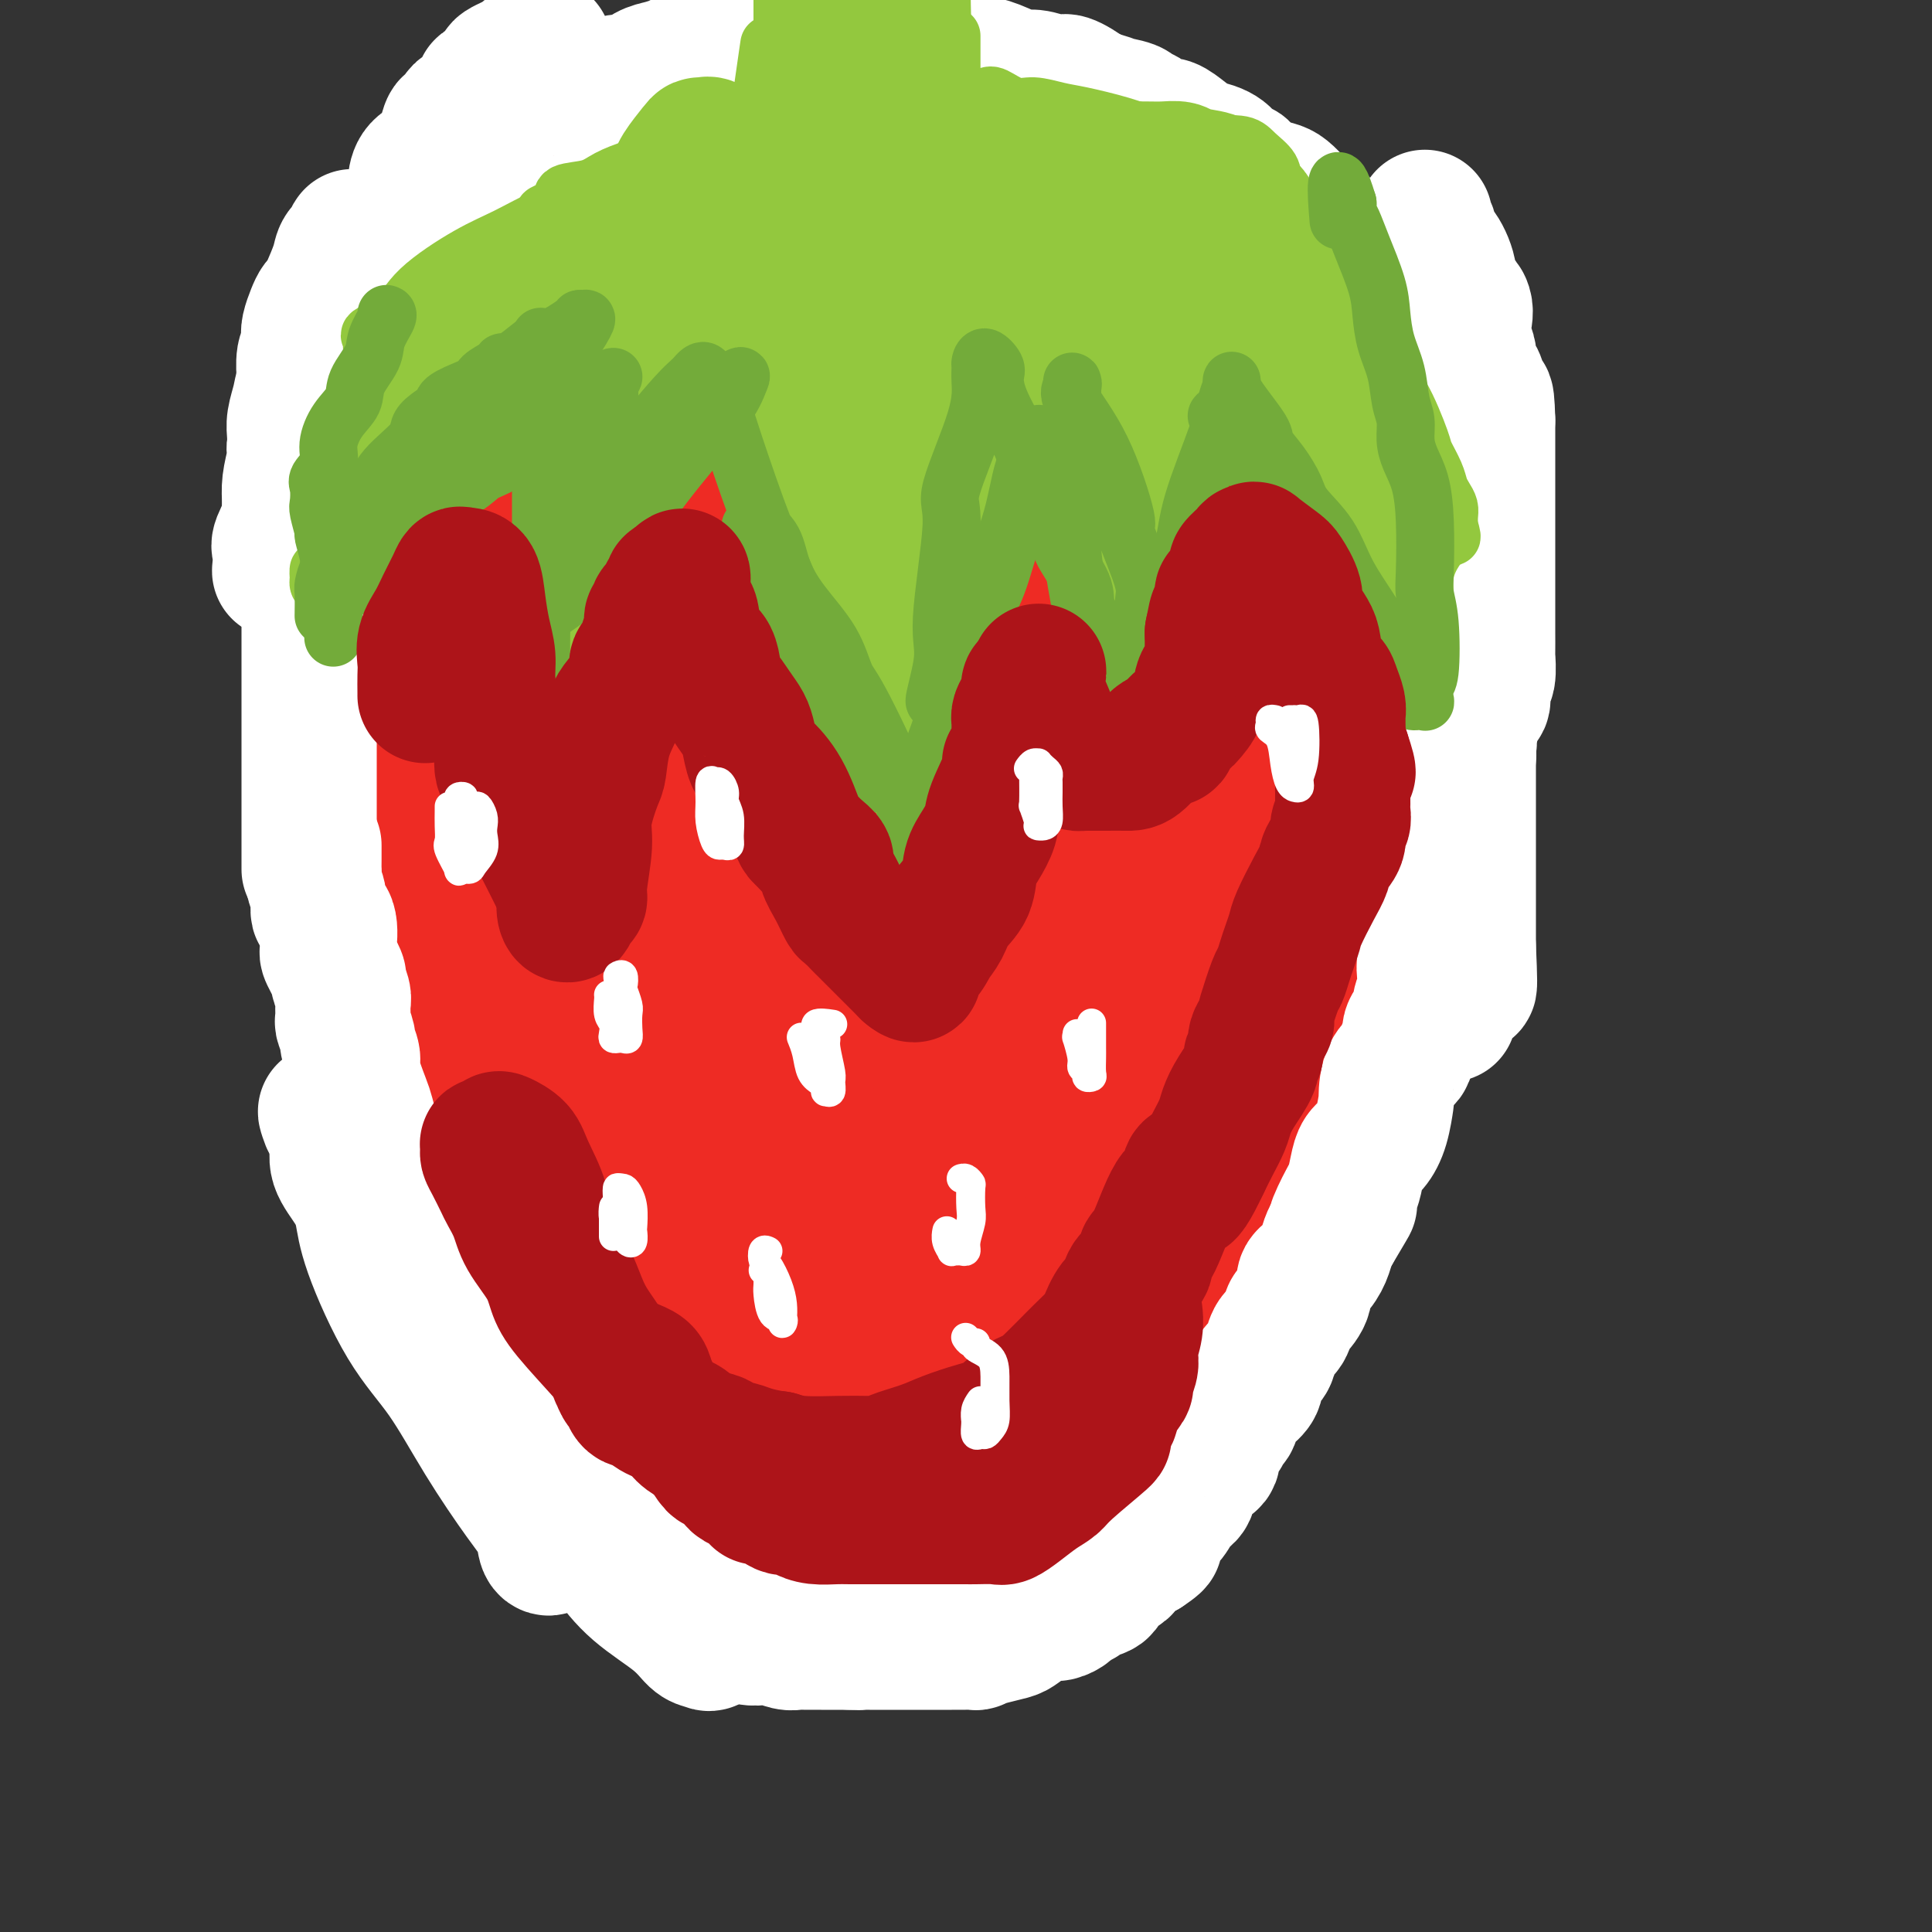 <svg viewBox='0 0 400 400' version='1.1' xmlns='http://www.w3.org/2000/svg' xmlns:xlink='http://www.w3.org/1999/xlink'><rect x="0" y="0" width="400" height="400" fill="#333333" stroke="none"/><g fill='none' stroke='#EE2B24' stroke-width='28' stroke-linecap='round' stroke-linejoin='round'><path d='M231,290c0.323,-0.076 0.647,-0.152 1,-1c0.353,-0.848 0.737,-2.469 1,-3c0.263,-0.531 0.406,0.028 1,-1c0.594,-1.028 1.639,-3.642 3,-6c1.361,-2.358 3.037,-4.461 4,-6c0.963,-1.539 1.212,-2.516 2,-4c0.788,-1.484 2.117,-3.477 3,-5c0.883,-1.523 1.322,-2.577 2,-4c0.678,-1.423 1.595,-3.216 3,-5c1.405,-1.784 3.297,-3.558 4,-5c0.703,-1.442 0.217,-2.550 1,-4c0.783,-1.450 2.834,-3.240 4,-5c1.166,-1.760 1.448,-3.489 2,-6c0.552,-2.511 1.373,-5.805 2,-8c0.627,-2.195 1.061,-3.291 2,-6c0.939,-2.709 2.383,-7.030 3,-9c0.617,-1.970 0.406,-1.588 1,-3c0.594,-1.412 1.994,-4.618 3,-7c1.006,-2.382 1.617,-3.941 2,-5c0.383,-1.059 0.536,-1.620 1,-4c0.464,-2.380 1.237,-6.579 2,-9c0.763,-2.421 1.514,-3.063 2,-5c0.486,-1.937 0.707,-5.169 1,-7c0.293,-1.831 0.657,-2.261 1,-4c0.343,-1.739 0.666,-4.788 1,-7c0.334,-2.212 0.678,-3.587 1,-6c0.322,-2.413 0.622,-5.865 1,-9c0.378,-3.135 0.833,-5.954 1,-8c0.167,-2.046 0.045,-3.320 0,-5c-0.045,-1.680 -0.013,-3.766 0,-6c0.013,-2.234 0.006,-4.617 0,-7'/><path d='M286,120c0.309,-6.535 0.081,-5.373 0,-6c-0.081,-0.627 -0.015,-3.042 0,-5c0.015,-1.958 -0.022,-3.459 0,-5c0.022,-1.541 0.101,-3.121 0,-5c-0.101,-1.879 -0.384,-4.056 -1,-6c-0.616,-1.944 -1.565,-3.654 -2,-5c-0.435,-1.346 -0.358,-2.328 -1,-5c-0.642,-2.672 -2.005,-7.035 -3,-9c-0.995,-1.965 -1.621,-1.533 -2,-2c-0.379,-0.467 -0.509,-1.834 -1,-3c-0.491,-1.166 -1.341,-2.133 -2,-3c-0.659,-0.867 -1.125,-1.636 -2,-3c-0.875,-1.364 -2.158,-3.323 -3,-5c-0.842,-1.677 -1.244,-3.072 -2,-4c-0.756,-0.928 -1.865,-1.387 -3,-2c-1.135,-0.613 -2.294,-1.378 -3,-2c-0.706,-0.622 -0.957,-1.101 -2,-2c-1.043,-0.899 -2.879,-2.219 -4,-3c-1.121,-0.781 -1.529,-1.024 -4,-2c-2.471,-0.976 -7.005,-2.687 -10,-4c-2.995,-1.313 -4.452,-2.229 -6,-3c-1.548,-0.771 -3.189,-1.397 -5,-2c-1.811,-0.603 -3.793,-1.185 -6,-2c-2.207,-0.815 -4.640,-1.865 -7,-3c-2.360,-1.135 -4.648,-2.357 -7,-3c-2.352,-0.643 -4.769,-0.708 -7,-1c-2.231,-0.292 -4.277,-0.810 -6,-1c-1.723,-0.190 -3.122,-0.051 -4,0c-0.878,0.051 -1.237,0.014 -2,0c-0.763,-0.014 -1.932,-0.004 -3,0c-1.068,0.004 -2.034,0.002 -3,0'/><path d='M185,24c-6.673,-0.402 -10.854,-0.406 -14,0c-3.146,0.406 -5.257,1.221 -7,2c-1.743,0.779 -3.119,1.521 -5,2c-1.881,0.479 -4.267,0.693 -6,1c-1.733,0.307 -2.815,0.705 -4,1c-1.185,0.295 -2.475,0.485 -4,1c-1.525,0.515 -3.284,1.353 -5,2c-1.716,0.647 -3.388,1.104 -5,2c-1.612,0.896 -3.165,2.233 -5,3c-1.835,0.767 -3.953,0.964 -6,2c-2.047,1.036 -4.024,2.912 -6,4c-1.976,1.088 -3.951,1.389 -5,2c-1.049,0.611 -1.173,1.532 -2,2c-0.827,0.468 -2.359,0.483 -3,1c-0.641,0.517 -0.392,1.537 -1,2c-0.608,0.463 -2.073,0.368 -3,1c-0.927,0.632 -1.316,1.989 -2,3c-0.684,1.011 -1.664,1.674 -2,2c-0.336,0.326 -0.028,0.313 0,1c0.028,0.687 -0.223,2.073 -1,3c-0.777,0.927 -2.082,1.396 -3,2c-0.918,0.604 -1.451,1.344 -2,3c-0.549,1.656 -1.114,4.227 -2,7c-0.886,2.773 -2.094,5.748 -3,8c-0.906,2.252 -1.509,3.781 -2,5c-0.491,1.219 -0.869,2.128 -1,3c-0.131,0.872 -0.014,1.708 0,3c0.014,1.292 -0.073,3.040 0,4c0.073,0.960 0.307,1.131 0,2c-0.307,0.869 -1.153,2.434 -2,4'/><path d='M84,102c-1.774,6.114 -1.207,3.397 -1,3c0.207,-0.397 0.056,1.524 0,4c-0.056,2.476 -0.015,5.505 0,8c0.015,2.495 0.004,4.454 0,6c-0.004,1.546 -0.001,2.678 0,5c0.001,2.322 -0.001,5.834 0,8c0.001,2.166 0.004,2.985 0,4c-0.004,1.015 -0.016,2.224 0,3c0.016,0.776 0.060,1.117 0,2c-0.060,0.883 -0.224,2.306 0,4c0.224,1.694 0.837,3.659 1,5c0.163,1.341 -0.125,2.057 0,4c0.125,1.943 0.663,5.112 1,7c0.337,1.888 0.475,2.497 1,4c0.525,1.503 1.439,3.902 2,6c0.561,2.098 0.769,3.895 1,5c0.231,1.105 0.485,1.520 1,3c0.515,1.480 1.290,4.027 2,5c0.710,0.973 1.353,0.373 2,1c0.647,0.627 1.296,2.481 2,4c0.704,1.519 1.463,2.702 2,4c0.537,1.298 0.852,2.711 1,4c0.148,1.289 0.129,2.454 1,5c0.871,2.546 2.633,6.474 4,9c1.367,2.526 2.340,3.649 3,6c0.660,2.351 1.009,5.928 2,8c0.991,2.072 2.625,2.638 4,4c1.375,1.362 2.492,3.520 3,5c0.508,1.480 0.406,2.283 1,3c0.594,0.717 1.884,1.348 3,3c1.116,1.652 2.058,4.326 3,7'/><path d='M123,251c2.275,3.823 0.963,2.380 1,3c0.037,0.620 1.424,3.301 2,5c0.576,1.699 0.343,2.414 1,4c0.657,1.586 2.204,4.042 3,5c0.796,0.958 0.840,0.419 1,1c0.160,0.581 0.436,2.282 1,3c0.564,0.718 1.415,0.452 2,1c0.585,0.548 0.905,1.911 2,4c1.095,2.089 2.966,4.905 4,6c1.034,1.095 1.232,0.469 2,2c0.768,1.531 2.107,5.219 3,7c0.893,1.781 1.339,1.653 2,2c0.661,0.347 1.536,1.168 2,2c0.464,0.832 0.519,1.676 1,2c0.481,0.324 1.390,0.128 2,0c0.610,-0.128 0.920,-0.188 1,0c0.080,0.188 -0.069,0.624 0,1c0.069,0.376 0.358,0.693 1,1c0.642,0.307 1.638,0.604 2,1c0.362,0.396 0.090,0.891 1,1c0.910,0.109 3.003,-0.168 4,0c0.997,0.168 0.900,0.781 1,1c0.100,0.219 0.398,0.045 1,0c0.602,-0.045 1.508,0.040 2,0c0.492,-0.040 0.568,-0.204 1,0c0.432,0.204 1.219,0.776 2,1c0.781,0.224 1.556,0.099 2,0c0.444,-0.099 0.555,-0.171 1,0c0.445,0.171 1.222,0.586 2,1'/><path d='M173,305c2.706,0.461 1.471,0.113 1,0c-0.471,-0.113 -0.176,0.008 1,0c1.176,-0.008 3.235,-0.147 4,0c0.765,0.147 0.235,0.579 1,1c0.765,0.421 2.823,0.831 4,1c1.177,0.169 1.471,0.098 2,0c0.529,-0.098 1.293,-0.222 2,0c0.707,0.222 1.359,0.792 2,1c0.641,0.208 1.273,0.056 2,0c0.727,-0.056 1.548,-0.014 2,0c0.452,0.014 0.534,0.000 1,0c0.466,-0.000 1.317,0.012 2,0c0.683,-0.012 1.198,-0.049 2,0c0.802,0.049 1.890,0.184 3,0c1.110,-0.184 2.241,-0.686 3,-1c0.759,-0.314 1.144,-0.441 2,-1c0.856,-0.559 2.183,-1.551 3,-2c0.817,-0.449 1.126,-0.357 2,-1c0.874,-0.643 2.314,-2.023 3,-3c0.686,-0.977 0.617,-1.553 1,-2c0.383,-0.447 1.217,-0.765 2,-1c0.783,-0.235 1.514,-0.386 2,-1c0.486,-0.614 0.728,-1.690 1,-2c0.272,-0.310 0.573,0.147 1,0c0.427,-0.147 0.979,-0.899 1,-1c0.021,-0.101 -0.490,0.450 -1,1'/><path d='M222,294c2.773,-1.560 -0.296,1.542 -2,4c-1.704,2.458 -2.043,4.274 -3,6c-0.957,1.726 -2.532,3.363 -4,5c-1.468,1.637 -2.827,3.276 -4,4c-1.173,0.724 -2.158,0.534 -3,1c-0.842,0.466 -1.540,1.589 -2,2c-0.460,0.411 -0.683,0.112 -2,0c-1.317,-0.112 -3.727,-0.036 -6,0c-2.273,0.036 -4.410,0.033 -7,0c-2.590,-0.033 -5.633,-0.096 -9,0c-3.367,0.096 -7.059,0.350 -10,0c-2.941,-0.350 -5.130,-1.305 -8,-2c-2.870,-0.695 -6.422,-1.129 -9,-2c-2.578,-0.871 -4.183,-2.179 -5,-3c-0.817,-0.821 -0.846,-1.156 -2,-2c-1.154,-0.844 -3.433,-2.199 -5,-3c-1.567,-0.801 -2.424,-1.049 -4,-2c-1.576,-0.951 -3.873,-2.607 -5,-4c-1.127,-1.393 -1.085,-2.524 -2,-4c-0.915,-1.476 -2.789,-3.299 -4,-5c-1.211,-1.701 -1.760,-3.282 -2,-4c-0.240,-0.718 -0.170,-0.574 0,-1c0.170,-0.426 0.440,-1.420 0,-2c-0.440,-0.580 -1.590,-0.744 -2,-1c-0.410,-0.256 -0.079,-0.605 0,-1c0.079,-0.395 -0.094,-0.837 0,-1c0.094,-0.163 0.455,-0.047 1,0c0.545,0.047 1.272,0.023 2,0'/><path d='M125,279c0.689,-0.156 0.911,-0.044 1,0c0.089,0.044 0.044,0.022 0,0'/><path d='M108,235c-0.170,0.624 -0.340,1.247 0,2c0.340,0.753 1.190,1.635 2,3c0.810,1.365 1.579,3.213 2,5c0.421,1.787 0.493,3.514 1,5c0.507,1.486 1.447,2.733 2,4c0.553,1.267 0.718,2.555 2,5c1.282,2.445 3.682,6.048 5,8c1.318,1.952 1.555,2.252 2,3c0.445,0.748 1.097,1.944 2,3c0.903,1.056 2.058,1.970 3,3c0.942,1.030 1.672,2.174 2,3c0.328,0.826 0.254,1.333 1,2c0.746,0.667 2.313,1.493 3,2c0.687,0.507 0.494,0.696 1,1c0.506,0.304 1.712,0.725 2,1c0.288,0.275 -0.340,0.406 0,1c0.340,0.594 1.648,1.653 2,2c0.352,0.347 -0.252,-0.018 -1,0c-0.748,0.018 -1.640,0.417 -3,0c-1.360,-0.417 -3.187,-1.651 -5,-3c-1.813,-1.349 -3.612,-2.814 -5,-5c-1.388,-2.186 -2.366,-5.094 -4,-7c-1.634,-1.906 -3.926,-2.811 -5,-4c-1.074,-1.189 -0.932,-2.664 -1,-4c-0.068,-1.336 -0.348,-2.533 -1,-4c-0.652,-1.467 -1.675,-3.203 -2,-4c-0.325,-0.797 0.050,-0.656 0,-2c-0.050,-1.344 -0.525,-4.172 -1,-7'/><path d='M112,248c-0.811,-3.996 -0.340,-3.486 -1,-4c-0.660,-0.514 -2.453,-2.053 -3,-3c-0.547,-0.947 0.152,-1.304 0,-2c-0.152,-0.696 -1.154,-1.733 -2,-2c-0.846,-0.267 -1.537,0.236 -2,0c-0.463,-0.236 -0.698,-1.210 -1,-2c-0.302,-0.790 -0.669,-1.395 -1,-2c-0.331,-0.605 -0.625,-1.210 -1,-2c-0.375,-0.790 -0.831,-1.765 -1,-3c-0.169,-1.235 -0.052,-2.728 0,-4c0.052,-1.272 0.038,-2.322 -1,-4c-1.038,-1.678 -3.102,-3.985 -4,-6c-0.898,-2.015 -0.631,-3.739 -1,-5c-0.369,-1.261 -1.375,-2.060 -2,-3c-0.625,-0.940 -0.871,-2.020 -1,-3c-0.129,-0.980 -0.143,-1.858 0,-3c0.143,-1.142 0.442,-2.547 0,-4c-0.442,-1.453 -1.625,-2.954 -2,-4c-0.375,-1.046 0.057,-1.635 0,-3c-0.057,-1.365 -0.604,-3.504 -1,-5c-0.396,-1.496 -0.642,-2.349 -1,-3c-0.358,-0.651 -0.828,-1.100 -1,-2c-0.172,-0.900 -0.046,-2.252 0,-3c0.046,-0.748 0.012,-0.894 0,-1c-0.012,-0.106 -0.004,-0.173 0,0c0.004,0.173 0.002,0.587 0,1'/><path d='M86,176c-2.254,-8.045 -0.389,-0.656 1,4c1.389,4.656 2.303,6.580 4,10c1.697,3.420 4.176,8.338 6,13c1.824,4.662 2.992,9.070 4,12c1.008,2.930 1.857,4.384 3,6c1.143,1.616 2.579,3.394 4,6c1.421,2.606 2.828,6.040 4,8c1.172,1.960 2.109,2.445 3,4c0.891,1.555 1.737,4.180 3,6c1.263,1.820 2.942,2.836 4,4c1.058,1.164 1.494,2.477 2,4c0.506,1.523 1.083,3.257 2,5c0.917,1.743 2.175,3.496 3,5c0.825,1.504 1.216,2.758 2,4c0.784,1.242 1.960,2.472 3,4c1.040,1.528 1.942,3.356 3,5c1.058,1.644 2.271,3.106 3,4c0.729,0.894 0.973,1.221 2,3c1.027,1.779 2.836,5.009 4,7c1.164,1.991 1.683,2.742 3,4c1.317,1.258 3.434,3.023 5,4c1.566,0.977 2.583,1.166 4,2c1.417,0.834 3.236,2.313 4,3c0.764,0.687 0.473,0.580 1,1c0.527,0.420 1.873,1.366 3,2c1.127,0.634 2.034,0.957 3,1c0.966,0.043 1.991,-0.195 3,0c1.009,0.195 2.002,0.822 3,1c0.998,0.178 1.999,-0.092 3,0c1.001,0.092 2.000,0.546 3,1'/><path d='M181,309c2.456,0.421 1.096,-0.027 1,0c-0.096,0.027 1.072,0.529 2,1c0.928,0.471 1.617,0.910 2,1c0.383,0.090 0.459,-0.168 1,0c0.541,0.168 1.548,0.763 2,1c0.452,0.237 0.348,0.116 1,0c0.652,-0.116 2.060,-0.228 3,0c0.940,0.228 1.413,0.797 2,1c0.587,0.203 1.289,0.040 2,0c0.711,-0.040 1.432,0.042 2,0c0.568,-0.042 0.982,-0.207 1,0c0.018,0.207 -0.361,0.788 0,1c0.361,0.212 1.461,0.057 2,0c0.539,-0.057 0.516,-0.016 1,0c0.484,0.016 1.475,0.006 2,0c0.525,-0.006 0.582,-0.009 1,0c0.418,0.009 1.195,0.032 2,0c0.805,-0.032 1.636,-0.117 2,0c0.364,0.117 0.261,0.436 1,0c0.739,-0.436 2.319,-1.627 3,-2c0.681,-0.373 0.462,0.072 1,0c0.538,-0.072 1.834,-0.662 3,-1c1.166,-0.338 2.203,-0.423 3,-1c0.797,-0.577 1.355,-1.646 2,-2c0.645,-0.354 1.377,0.007 2,0c0.623,-0.007 1.136,-0.383 2,-1c0.864,-0.617 2.080,-1.475 3,-2c0.920,-0.525 1.546,-0.718 2,-1c0.454,-0.282 0.738,-0.653 1,-1c0.262,-0.347 0.504,-0.671 1,-1c0.496,-0.329 1.248,-0.665 2,-1'/><path d='M236,301c4.141,-2.142 1.493,-0.996 1,-1c-0.493,-0.004 1.170,-1.159 2,-2c0.830,-0.841 0.827,-1.370 1,-2c0.173,-0.630 0.523,-1.361 1,-2c0.477,-0.639 1.082,-1.186 2,-2c0.918,-0.814 2.148,-1.894 3,-3c0.852,-1.106 1.327,-2.237 2,-3c0.673,-0.763 1.543,-1.159 2,-2c0.457,-0.841 0.501,-2.126 1,-3c0.499,-0.874 1.454,-1.335 2,-2c0.546,-0.665 0.683,-1.533 1,-2c0.317,-0.467 0.815,-0.531 1,-1c0.185,-0.469 0.057,-1.342 0,-2c-0.057,-0.658 -0.043,-1.102 0,-2c0.043,-0.898 0.117,-2.249 0,-3c-0.117,-0.751 -0.423,-0.902 0,-2c0.423,-1.098 1.576,-3.143 2,-4c0.424,-0.857 0.118,-0.527 0,-1c-0.118,-0.473 -0.048,-1.749 0,-3c0.048,-1.251 0.073,-2.476 0,-3c-0.073,-0.524 -0.244,-0.347 0,-1c0.244,-0.653 0.903,-2.135 1,-3c0.097,-0.865 -0.367,-1.113 0,-2c0.367,-0.887 1.567,-2.412 2,-3c0.433,-0.588 0.101,-0.238 0,-1c-0.101,-0.762 0.028,-2.634 0,-4c-0.028,-1.366 -0.215,-2.225 0,-3c0.215,-0.775 0.831,-1.465 1,-2c0.169,-0.535 -0.108,-0.913 0,-2c0.108,-1.087 0.602,-2.882 1,-4c0.398,-1.118 0.699,-1.559 1,-2'/><path d='M263,229c1.459,-7.854 1.108,-3.990 1,-3c-0.108,0.990 0.028,-0.893 0,-2c-0.028,-1.107 -0.218,-1.436 0,-2c0.218,-0.564 0.846,-1.362 1,-2c0.154,-0.638 -0.165,-1.116 0,-2c0.165,-0.884 0.815,-2.174 1,-3c0.185,-0.826 -0.095,-1.188 0,-2c0.095,-0.812 0.564,-2.072 1,-3c0.436,-0.928 0.839,-1.522 1,-2c0.161,-0.478 0.082,-0.839 0,-2c-0.082,-1.161 -0.165,-3.122 0,-4c0.165,-0.878 0.579,-0.674 1,-1c0.421,-0.326 0.849,-1.184 1,-2c0.151,-0.816 0.027,-1.592 0,-2c-0.027,-0.408 0.044,-0.450 0,-1c-0.044,-0.550 -0.204,-1.610 0,-2c0.204,-0.390 0.773,-0.112 1,0c0.227,0.112 0.114,0.056 0,0'/><path d='M286,154c0.007,-0.022 0.014,-0.045 0,0c-0.014,0.045 -0.050,0.156 0,1c0.050,0.844 0.185,2.421 0,4c-0.185,1.579 -0.690,3.158 -1,5c-0.310,1.842 -0.427,3.945 -1,6c-0.573,2.055 -1.604,4.061 -2,6c-0.396,1.939 -0.158,3.812 0,5c0.158,1.188 0.235,1.690 0,3c-0.235,1.310 -0.784,3.429 -1,5c-0.216,1.571 -0.100,2.593 0,3c0.100,0.407 0.184,0.200 0,1c-0.184,0.800 -0.637,2.608 -1,4c-0.363,1.392 -0.636,2.368 -1,3c-0.364,0.632 -0.820,0.918 -1,1c-0.180,0.082 -0.085,-0.041 0,1c0.085,1.041 0.160,3.246 0,4c-0.160,0.754 -0.553,0.058 -1,1c-0.447,0.942 -0.946,3.521 -1,5c-0.054,1.479 0.338,1.858 0,3c-0.338,1.142 -1.404,3.048 -2,5c-0.596,1.952 -0.720,3.949 -1,6c-0.280,2.051 -0.715,4.154 -1,6c-0.285,1.846 -0.420,3.434 -1,5c-0.580,1.566 -1.605,3.110 -2,4c-0.395,0.890 -0.158,1.125 0,2c0.158,0.875 0.239,2.389 0,3c-0.239,0.611 -0.796,0.318 -1,1c-0.204,0.682 -0.055,2.337 0,3c0.055,0.663 0.016,0.332 0,1c-0.016,0.668 -0.008,2.334 0,4'/><path d='M268,255c-2.987,15.976 -1.455,5.417 -1,2c0.455,-3.417 -0.167,0.309 -1,3c-0.833,2.691 -1.876,4.349 -2,6c-0.124,1.651 0.673,3.296 0,5c-0.673,1.704 -2.814,3.469 -4,5c-1.186,1.531 -1.417,2.829 -2,4c-0.583,1.171 -1.518,2.214 -2,3c-0.482,0.786 -0.512,1.313 -1,2c-0.488,0.687 -1.433,1.534 -2,2c-0.567,0.466 -0.756,0.551 -1,1c-0.244,0.449 -0.542,1.262 -1,2c-0.458,0.738 -1.076,1.402 -2,2c-0.924,0.598 -2.154,1.131 -3,2c-0.846,0.869 -1.306,2.074 -2,3c-0.694,0.926 -1.621,1.572 -3,3c-1.379,1.428 -3.210,3.638 -4,5c-0.790,1.362 -0.537,1.878 -1,2c-0.463,0.122 -1.641,-0.148 -2,0c-0.359,0.148 0.100,0.714 0,1c-0.100,0.286 -0.759,0.294 -1,0c-0.241,-0.294 -0.065,-0.888 0,-1c0.065,-0.112 0.017,0.259 0,0c-0.017,-0.259 -0.005,-1.147 0,-2c0.005,-0.853 0.001,-1.672 0,-2c-0.001,-0.328 -0.001,-0.164 0,0'/><path d='M233,303c-0.167,-0.667 -0.083,-0.333 0,0'/><path d='M87,199c1.406,-0.335 2.812,-0.670 4,0c1.188,0.670 2.159,2.345 4,5c1.841,2.655 4.553,6.291 8,11c3.447,4.709 7.628,10.490 14,16c6.372,5.510 14.935,10.748 22,15c7.065,4.252 12.634,7.517 19,10c6.366,2.483 13.530,4.183 19,5c5.470,0.817 9.247,0.749 13,0c3.753,-0.749 7.482,-2.179 10,-4c2.518,-1.821 3.827,-4.032 5,-6c1.173,-1.968 2.212,-3.694 3,-5c0.788,-1.306 1.326,-2.191 2,-6c0.674,-3.809 1.485,-10.543 1,-17c-0.485,-6.457 -2.265,-12.637 -5,-20c-2.735,-7.363 -6.423,-15.910 -10,-23c-3.577,-7.090 -7.041,-12.724 -11,-18c-3.959,-5.276 -8.412,-10.194 -12,-13c-3.588,-2.806 -6.310,-3.498 -8,-4c-1.690,-0.502 -2.349,-0.813 -3,-1c-0.651,-0.187 -1.296,-0.250 -2,1c-0.704,1.250 -1.467,3.812 -2,7c-0.533,3.188 -0.835,7.003 -1,12c-0.165,4.997 -0.194,11.177 0,17c0.194,5.823 0.611,11.289 3,19c2.389,7.711 6.751,17.668 11,24c4.249,6.332 8.384,9.039 14,12c5.616,2.961 12.711,6.175 20,8c7.289,1.825 14.770,2.261 21,2c6.230,-0.261 11.209,-1.217 15,-3c3.791,-1.783 6.396,-4.391 9,-7'/><path d='M250,236c2.137,-2.851 2.980,-6.479 3,-10c0.020,-3.521 -0.783,-6.935 -2,-11c-1.217,-4.065 -2.848,-8.779 -7,-13c-4.152,-4.221 -10.823,-7.948 -17,-11c-6.177,-3.052 -11.858,-5.429 -17,-7c-5.142,-1.571 -9.744,-2.337 -17,-1c-7.256,1.337 -17.166,4.777 -22,9c-4.834,4.223 -4.594,9.230 -5,14c-0.406,4.770 -1.460,9.303 -2,14c-0.540,4.697 -0.566,9.558 0,15c0.566,5.442 1.725,11.465 3,16c1.275,4.535 2.666,7.580 6,12c3.334,4.420 8.611,10.214 11,13c2.389,2.786 1.892,2.565 3,3c1.108,0.435 3.822,1.526 5,2c1.178,0.474 0.819,0.332 1,0c0.181,-0.332 0.903,-0.855 2,-2c1.097,-1.145 2.570,-2.912 4,-9c1.430,-6.088 2.819,-16.496 3,-24c0.181,-7.504 -0.845,-12.103 -2,-18c-1.155,-5.897 -2.437,-13.092 -5,-19c-2.563,-5.908 -6.405,-10.529 -11,-14c-4.595,-3.471 -9.941,-5.791 -16,-7c-6.059,-1.209 -12.829,-1.306 -19,0c-6.171,1.306 -11.743,4.015 -17,8c-5.257,3.985 -10.201,9.248 -13,14c-2.799,4.752 -3.454,8.994 -4,14c-0.546,5.006 -0.981,10.775 0,17c0.981,6.225 3.380,12.907 6,18c2.620,5.093 5.463,8.598 12,13c6.537,4.402 16.769,9.701 27,15'/><path d='M160,287c6.802,3.145 10.307,3.508 14,4c3.693,0.492 7.575,1.114 10,1c2.425,-0.114 3.393,-0.965 4,-2c0.607,-1.035 0.853,-2.254 1,-3c0.147,-0.746 0.194,-1.018 1,-3c0.806,-1.982 2.371,-5.673 3,-8c0.629,-2.327 0.320,-3.289 1,-5c0.680,-1.711 2.347,-4.173 4,-7c1.653,-2.827 3.290,-6.021 5,-9c1.710,-2.979 3.491,-5.743 5,-9c1.509,-3.257 2.744,-7.005 4,-12c1.256,-4.995 2.532,-11.235 3,-15c0.468,-3.765 0.127,-5.055 0,-6c-0.127,-0.945 -0.041,-1.546 -1,-2c-0.959,-0.454 -2.965,-0.760 -6,0c-3.035,0.760 -7.101,2.587 -12,4c-4.899,1.413 -10.633,2.413 -17,4c-6.367,1.587 -13.367,3.760 -20,7c-6.633,3.240 -12.900,7.547 -17,11c-4.100,3.453 -6.035,6.054 -7,9c-0.965,2.946 -0.962,6.239 -1,9c-0.038,2.761 -0.118,4.990 1,7c1.118,2.010 3.432,3.800 9,6c5.568,2.200 14.389,4.809 20,6c5.611,1.191 8.011,0.964 11,1c2.989,0.036 6.566,0.335 9,0c2.434,-0.335 3.724,-1.305 5,-3c1.276,-1.695 2.538,-4.114 4,-7c1.462,-2.886 3.124,-6.239 4,-10c0.876,-3.761 0.964,-7.932 1,-12c0.036,-4.068 0.018,-8.034 0,-12'/><path d='M198,231c0.094,-6.212 -0.173,-9.743 -1,-13c-0.827,-3.257 -2.216,-6.241 -3,-8c-0.784,-1.759 -0.963,-2.294 -1,-3c-0.037,-0.706 0.066,-1.585 0,-1c-0.066,0.585 -0.303,2.634 0,6c0.303,3.366 1.147,8.050 2,13c0.853,4.950 1.717,10.165 2,15c0.283,4.835 -0.015,9.288 0,14c0.015,4.712 0.344,9.682 0,14c-0.344,4.318 -1.361,7.982 -2,11c-0.639,3.018 -0.900,5.388 -1,7c-0.100,1.612 -0.039,2.465 0,4c0.039,1.535 0.057,3.751 0,5c-0.057,1.249 -0.189,1.533 0,2c0.189,0.467 0.698,1.119 3,1c2.302,-0.119 6.398,-1.008 9,-3c2.602,-1.992 3.711,-5.085 5,-8c1.289,-2.915 2.758,-5.651 4,-8c1.242,-2.349 2.259,-4.311 3,-7c0.741,-2.689 1.208,-6.106 2,-9c0.792,-2.894 1.908,-5.264 3,-8c1.092,-2.736 2.158,-5.838 3,-9c0.842,-3.162 1.459,-6.384 2,-10c0.541,-3.616 1.007,-7.627 2,-12c0.993,-4.373 2.515,-9.108 3,-12c0.485,-2.892 -0.066,-3.940 0,-5c0.066,-1.060 0.748,-2.132 1,-3c0.252,-0.868 0.072,-1.534 0,-1c-0.072,0.534 -0.036,2.267 0,4'/><path d='M234,207c0.067,2.414 0.235,6.948 0,11c-0.235,4.052 -0.872,7.620 -2,12c-1.128,4.380 -2.745,9.571 -4,13c-1.255,3.429 -2.147,5.097 -3,7c-0.853,1.903 -1.668,4.039 -2,5c-0.332,0.961 -0.183,0.745 1,-2c1.183,-2.745 3.399,-8.018 5,-12c1.601,-3.982 2.586,-6.674 4,-10c1.414,-3.326 3.255,-7.286 4,-10c0.745,-2.714 0.392,-4.183 1,-8c0.608,-3.817 2.175,-9.984 3,-16c0.825,-6.016 0.906,-11.881 1,-15c0.094,-3.119 0.201,-3.490 1,-6c0.799,-2.510 2.291,-7.157 3,-11c0.709,-3.843 0.634,-6.880 1,-9c0.366,-2.120 1.173,-3.323 2,-6c0.827,-2.677 1.673,-6.827 2,-8c0.327,-1.173 0.134,0.633 0,-1c-0.134,-1.633 -0.208,-6.705 0,-10c0.208,-3.295 0.697,-4.813 1,-6c0.303,-1.187 0.421,-2.044 1,-4c0.579,-1.956 1.619,-5.011 2,-7c0.381,-1.989 0.102,-2.911 0,-4c-0.102,-1.089 -0.027,-2.346 0,-4c0.027,-1.654 0.007,-3.706 0,-6c-0.007,-2.294 -0.002,-4.831 0,-7c0.002,-2.169 0.001,-3.968 0,-6c-0.001,-2.032 -0.000,-4.295 0,-6c0.000,-1.705 0.000,-2.853 0,-4'/><path d='M255,77c-0.044,-6.503 -0.155,-4.261 0,-3c0.155,1.261 0.577,1.542 1,2c0.423,0.458 0.846,1.095 1,3c0.154,1.905 0.040,5.080 0,9c-0.040,3.920 -0.007,8.587 0,13c0.007,4.413 -0.011,8.572 0,14c0.011,5.428 0.053,12.125 0,18c-0.053,5.875 -0.200,10.929 0,17c0.200,6.071 0.747,13.159 0,21c-0.747,7.841 -2.788,16.433 -4,22c-1.212,5.567 -1.593,8.108 -2,10c-0.407,1.892 -0.838,3.134 -1,4c-0.162,0.866 -0.053,1.354 0,1c0.053,-0.354 0.052,-1.552 0,-2c-0.052,-0.448 -0.154,-0.147 0,-3c0.154,-2.853 0.564,-8.860 1,-13c0.436,-4.140 0.897,-6.413 2,-12c1.103,-5.587 2.849,-14.488 4,-20c1.151,-5.512 1.709,-7.634 2,-10c0.291,-2.366 0.315,-4.974 1,-8c0.685,-3.026 2.031,-6.468 3,-10c0.969,-3.532 1.563,-7.152 2,-10c0.437,-2.848 0.719,-4.924 1,-7'/><path d='M266,113c2.670,-15.359 1.346,-6.758 1,-5c-0.346,1.758 0.286,-3.329 1,-7c0.714,-3.671 1.512,-5.928 2,-8c0.488,-2.072 0.668,-3.959 1,-6c0.332,-2.041 0.816,-4.234 1,-6c0.184,-1.766 0.066,-3.104 0,-4c-0.066,-0.896 -0.082,-1.349 0,-2c0.082,-0.651 0.260,-1.499 0,-1c-0.260,0.499 -0.959,2.346 -1,3c-0.041,0.654 0.577,0.114 0,2c-0.577,1.886 -2.348,6.196 -3,8c-0.652,1.804 -0.185,1.100 0,1c0.185,-0.100 0.088,0.402 0,1c-0.088,0.598 -0.166,1.293 0,1c0.166,-0.293 0.575,-1.572 0,-3c-0.575,-1.428 -2.133,-3.005 -3,-4c-0.867,-0.995 -1.044,-1.409 -1,-2c0.044,-0.591 0.309,-1.357 0,-2c-0.309,-0.643 -1.193,-1.161 -2,-2c-0.807,-0.839 -1.538,-2.000 -2,-3c-0.462,-1.000 -0.654,-1.840 -2,-4c-1.346,-2.160 -3.845,-5.641 -5,-7c-1.155,-1.359 -0.965,-0.597 -2,-2c-1.035,-1.403 -3.296,-4.972 -5,-7c-1.704,-2.028 -2.852,-2.514 -4,-3'/><path d='M242,51c-2.481,-3.386 -0.685,-2.351 -1,-3c-0.315,-0.649 -2.741,-2.981 -4,-4c-1.259,-1.019 -1.351,-0.723 -2,-1c-0.649,-0.277 -1.855,-1.125 -3,-2c-1.145,-0.875 -2.228,-1.775 -3,-2c-0.772,-0.225 -1.234,0.225 -2,0c-0.766,-0.225 -1.837,-1.126 -3,-2c-1.163,-0.874 -2.417,-1.723 -4,-2c-1.583,-0.277 -3.494,0.018 -5,0c-1.506,-0.018 -2.606,-0.348 -4,-1c-1.394,-0.652 -3.082,-1.625 -4,-2c-0.918,-0.375 -1.064,-0.153 -2,0c-0.936,0.153 -2.660,0.235 -4,0c-1.340,-0.235 -2.297,-0.788 -3,-1c-0.703,-0.212 -1.152,-0.084 -2,0c-0.848,0.084 -2.094,0.125 -4,1c-1.906,0.875 -4.473,2.585 -6,3c-1.527,0.415 -2.015,-0.463 -3,0c-0.985,0.463 -2.467,2.269 -3,3c-0.533,0.731 -0.116,0.388 -1,1c-0.884,0.612 -3.069,2.179 -4,3c-0.931,0.821 -0.607,0.895 -1,1c-0.393,0.105 -1.502,0.240 -3,1c-1.498,0.760 -3.385,2.145 -5,3c-1.615,0.855 -2.957,1.179 -4,2c-1.043,0.821 -1.786,2.138 -3,3c-1.214,0.862 -2.897,1.270 -4,2c-1.103,0.730 -1.626,1.783 -3,3c-1.374,1.217 -3.601,2.597 -5,4c-1.399,1.403 -1.971,2.829 -3,5c-1.029,2.171 -2.514,5.085 -4,8'/><path d='M140,74c-2.890,4.852 -2.614,6.981 -3,11c-0.386,4.019 -1.435,9.929 -2,15c-0.565,5.071 -0.646,9.305 -1,13c-0.354,3.695 -0.981,6.851 -1,14c-0.019,7.149 0.568,18.290 2,26c1.432,7.710 3.707,11.989 6,18c2.293,6.011 4.604,13.754 7,20c2.396,6.246 4.875,10.994 7,16c2.125,5.006 3.894,10.270 6,15c2.106,4.730 4.548,8.928 7,12c2.452,3.072 4.914,5.019 7,7c2.086,1.981 3.796,3.995 6,5c2.204,1.005 4.900,1.002 7,1c2.100,-0.002 3.602,-0.003 5,0c1.398,0.003 2.691,0.010 5,-3c2.309,-3.010 5.633,-9.036 8,-14c2.367,-4.964 3.775,-8.868 5,-15c1.225,-6.132 2.266,-14.494 3,-22c0.734,-7.506 1.163,-14.156 1,-25c-0.163,-10.844 -0.916,-25.882 -1,-37c-0.084,-11.118 0.503,-18.316 0,-27c-0.503,-8.684 -2.094,-18.852 -3,-26c-0.906,-7.148 -1.125,-11.275 -2,-14c-0.875,-2.725 -2.405,-4.048 -3,-5c-0.595,-0.952 -0.254,-1.533 0,-2c0.254,-0.467 0.422,-0.821 0,-1c-0.422,-0.179 -1.433,-0.183 -2,0c-0.567,0.183 -0.688,0.554 -1,1c-0.312,0.446 -0.815,0.966 -1,2c-0.185,1.034 -0.053,2.581 0,6c0.053,3.419 0.026,8.709 0,14'/><path d='M202,79c0.121,5.932 0.924,9.763 2,15c1.076,5.237 2.426,11.880 4,19c1.574,7.120 3.371,14.716 5,22c1.629,7.284 3.091,14.257 5,21c1.909,6.743 4.267,13.257 6,19c1.733,5.743 2.841,10.715 4,14c1.159,3.285 2.367,4.882 3,6c0.633,1.118 0.689,1.755 1,2c0.311,0.245 0.877,0.097 1,0c0.123,-0.097 -0.197,-0.143 0,0c0.197,0.143 0.912,0.474 2,-4c1.088,-4.474 2.549,-13.754 3,-21c0.451,-7.246 -0.108,-12.460 0,-19c0.108,-6.540 0.885,-14.408 0,-22c-0.885,-7.592 -3.431,-14.907 -5,-22c-1.569,-7.093 -2.161,-13.962 -3,-20c-0.839,-6.038 -1.925,-11.244 -3,-15c-1.075,-3.756 -2.138,-6.060 -3,-8c-0.862,-1.940 -1.523,-3.514 -2,-4c-0.477,-0.486 -0.769,0.115 -1,-1c-0.231,-1.115 -0.400,-3.948 -1,-6c-0.600,-2.052 -1.631,-3.325 -2,-4c-0.369,-0.675 -0.077,-0.753 0,-1c0.077,-0.247 -0.062,-0.664 0,-1c0.062,-0.336 0.324,-0.590 1,0c0.676,0.590 1.764,2.026 3,4c1.236,1.974 2.618,4.487 4,7'/><path d='M226,60c1.567,2.459 1.484,4.105 2,6c0.516,1.895 1.629,4.037 2,6c0.371,1.963 -0.001,3.745 0,5c0.001,1.255 0.375,1.982 0,3c-0.375,1.018 -1.498,2.326 -2,3c-0.502,0.674 -0.382,0.714 -1,1c-0.618,0.286 -1.973,0.819 -3,1c-1.027,0.181 -1.725,0.010 -3,-1c-1.275,-1.010 -3.126,-2.861 -6,-5c-2.874,-2.139 -6.772,-4.568 -10,-7c-3.228,-2.432 -5.786,-4.866 -8,-7c-2.214,-2.134 -4.085,-3.966 -5,-5c-0.915,-1.034 -0.874,-1.270 -1,-1c-0.126,0.270 -0.419,1.047 -1,3c-0.581,1.953 -1.449,5.082 -3,8c-1.551,2.918 -3.785,5.626 -5,9c-1.215,3.374 -1.411,7.415 -2,11c-0.589,3.585 -1.570,6.714 -2,11c-0.430,4.286 -0.310,9.728 0,15c0.310,5.272 0.808,10.375 1,15c0.192,4.625 0.078,8.774 1,14c0.922,5.226 2.881,11.529 4,16c1.119,4.471 1.400,7.110 4,11c2.600,3.890 7.521,9.031 11,12c3.479,2.969 5.518,3.765 7,4c1.482,0.235 2.408,-0.092 3,0c0.592,0.092 0.852,0.602 1,0c0.148,-0.602 0.185,-2.315 0,-6c-0.185,-3.685 -0.593,-9.343 -1,-15'/><path d='M209,167c-0.801,-6.136 -2.304,-13.976 -4,-22c-1.696,-8.024 -3.585,-16.234 -6,-24c-2.415,-7.766 -5.355,-15.090 -8,-22c-2.645,-6.910 -4.995,-13.408 -7,-18c-2.005,-4.592 -3.664,-7.279 -5,-9c-1.336,-1.721 -2.351,-2.475 -3,-3c-0.649,-0.525 -0.934,-0.820 -1,-1c-0.066,-0.180 0.087,-0.244 0,0c-0.087,0.244 -0.415,0.798 -1,0c-0.585,-0.798 -1.427,-2.946 -2,0c-0.573,2.946 -0.878,10.986 -1,15c-0.122,4.014 -0.060,4.003 0,7c0.060,2.997 0.117,9.003 0,15c-0.117,5.997 -0.408,11.986 0,17c0.408,5.014 1.514,9.052 3,12c1.486,2.948 3.351,4.807 5,10c1.649,5.193 3.083,13.720 4,19c0.917,5.280 1.318,7.311 2,9c0.682,1.689 1.644,3.034 2,4c0.356,0.966 0.107,1.553 0,2c-0.107,0.447 -0.073,0.756 0,1c0.073,0.244 0.185,0.424 -1,0c-1.185,-0.424 -3.668,-1.451 -5,-2c-1.332,-0.549 -1.512,-0.622 -3,-3c-1.488,-2.378 -4.285,-7.063 -7,-11c-2.715,-3.937 -5.347,-7.125 -8,-14c-2.653,-6.875 -5.326,-17.438 -8,-28'/><path d='M155,121c-1.691,-6.936 -1.917,-10.275 -2,-14c-0.083,-3.725 -0.023,-7.837 0,-12c0.023,-4.163 0.009,-8.376 0,-11c-0.009,-2.624 -0.012,-3.660 0,-5c0.012,-1.340 0.041,-2.983 0,-3c-0.041,-0.017 -0.151,1.591 0,3c0.151,1.409 0.562,2.620 0,6c-0.562,3.380 -2.099,8.928 -3,14c-0.901,5.072 -1.168,9.666 -2,15c-0.832,5.334 -2.230,11.406 -3,17c-0.770,5.594 -0.913,10.710 -1,15c-0.087,4.290 -0.120,7.755 0,12c0.120,4.245 0.393,9.271 1,14c0.607,4.729 1.549,9.159 2,12c0.451,2.841 0.411,4.091 1,6c0.589,1.909 1.808,4.477 3,7c1.192,2.523 2.358,5.003 3,7c0.642,1.997 0.761,3.513 1,6c0.239,2.487 0.600,5.945 1,9c0.400,3.055 0.839,5.708 1,8c0.161,2.292 0.043,4.222 0,5c-0.043,0.778 -0.012,0.405 0,1c0.012,0.595 0.003,2.160 0,3c-0.003,0.840 -0.001,0.957 0,1c0.001,0.043 0.000,0.012 0,0c-0.000,-0.012 -0.000,-0.006 0,0'/><path d='M157,237c1.792,12.391 -0.228,3.869 -2,0c-1.772,-3.869 -3.298,-3.084 -5,-5c-1.702,-1.916 -3.582,-6.531 -6,-10c-2.418,-3.469 -5.374,-5.792 -9,-13c-3.626,-7.208 -7.923,-19.303 -11,-28c-3.077,-8.697 -4.933,-13.997 -7,-19c-2.067,-5.003 -4.346,-9.710 -6,-14c-1.654,-4.290 -2.682,-8.164 -3,-11c-0.318,-2.836 0.073,-4.636 0,-6c-0.073,-1.364 -0.612,-2.294 -1,-4c-0.388,-1.706 -0.625,-4.189 -1,-6c-0.375,-1.811 -0.886,-2.951 -1,-5c-0.114,-2.049 0.171,-5.007 0,-7c-0.171,-1.993 -0.798,-3.020 -1,-5c-0.202,-1.980 0.022,-4.913 0,-7c-0.022,-2.087 -0.289,-3.327 0,-6c0.289,-2.673 1.132,-6.777 2,-10c0.868,-3.223 1.759,-5.563 2,-7c0.241,-1.437 -0.167,-1.970 0,-4c0.167,-2.030 0.910,-5.555 2,-8c1.090,-2.445 2.528,-3.809 3,-5c0.472,-1.191 -0.022,-2.209 0,-3c0.022,-0.791 0.561,-1.356 1,-2c0.439,-0.644 0.777,-1.369 1,0c0.223,1.369 0.329,4.830 0,8c-0.329,3.170 -1.094,6.049 -2,10c-0.906,3.951 -1.953,8.976 -3,14'/><path d='M110,84c-0.984,7.429 -0.943,10.002 -2,14c-1.057,3.998 -3.211,9.422 -4,14c-0.789,4.578 -0.211,8.312 0,12c0.211,3.688 0.057,7.330 0,12c-0.057,4.670 -0.015,10.366 0,15c0.015,4.634 0.002,8.205 0,12c-0.002,3.795 0.005,7.812 0,12c-0.005,4.188 -0.022,8.545 0,12c0.022,3.455 0.083,6.008 0,10c-0.083,3.992 -0.310,9.424 0,12c0.310,2.576 1.156,2.298 2,3c0.844,0.702 1.684,2.386 2,3c0.316,0.614 0.107,0.158 0,0c-0.107,-0.158 -0.114,-0.016 0,0c0.114,0.016 0.348,-0.092 1,0c0.652,0.092 1.723,0.383 2,0c0.277,-0.383 -0.239,-1.441 0,-4c0.239,-2.559 1.235,-6.620 2,-10c0.765,-3.380 1.301,-6.079 2,-13c0.699,-6.921 1.560,-18.065 1,-26c-0.560,-7.935 -2.542,-12.662 -3,-18c-0.458,-5.338 0.610,-11.288 0,-17c-0.610,-5.712 -2.896,-11.185 -4,-15c-1.104,-3.815 -1.026,-5.974 -1,-8c0.026,-2.026 -0.001,-3.921 0,-6c0.001,-2.079 0.031,-4.341 0,-6c-0.031,-1.659 -0.124,-2.716 0,-5c0.124,-2.284 0.464,-5.795 1,-9c0.536,-3.205 1.268,-6.102 2,-9'/><path d='M111,69c0.822,-7.036 1.377,-7.127 2,-8c0.623,-0.873 1.315,-2.530 2,-5c0.685,-2.470 1.364,-5.755 2,-8c0.636,-2.245 1.231,-3.450 2,-5c0.769,-1.550 1.714,-3.446 2,-4c0.286,-0.554 -0.085,0.232 0,0c0.085,-0.232 0.627,-1.483 1,-2c0.373,-0.517 0.576,-0.301 1,0c0.424,0.301 1.070,0.685 2,1c0.930,0.315 2.144,0.559 4,3c1.856,2.441 4.354,7.080 6,10c1.646,2.920 2.441,4.123 3,5c0.559,0.877 0.882,1.428 1,2c0.118,0.572 0.033,1.165 0,2c-0.033,0.835 -0.012,1.911 0,3c0.012,1.089 0.014,2.191 0,3c-0.014,0.809 -0.045,1.326 0,2c0.045,0.674 0.166,1.506 0,2c-0.166,0.494 -0.619,0.651 -1,1c-0.381,0.349 -0.691,0.889 -1,1c-0.309,0.111 -0.619,-0.207 -1,0c-0.381,0.207 -0.833,0.940 -1,1c-0.167,0.060 -0.048,-0.554 0,-1c0.048,-0.446 0.024,-0.723 0,-1'/><path d='M135,71c-0.622,-0.067 -0.178,-0.733 0,-1c0.178,-0.267 0.089,-0.133 0,0'/></g>
<g fill='none' stroke='#FFFFFF' stroke-width='28' stroke-linecap='round' stroke-linejoin='round'><path d='M65,175c-0.001,0.252 -0.001,0.504 0,1c0.001,0.496 0.005,1.238 0,2c-0.005,0.762 -0.017,1.546 0,2c0.017,0.454 0.065,0.580 0,1c-0.065,0.420 -0.241,1.136 0,2c0.241,0.864 0.900,1.878 1,3c0.100,1.122 -0.358,2.354 0,3c0.358,0.646 1.531,0.706 2,2c0.469,1.294 0.235,3.821 0,5c-0.235,1.179 -0.469,1.010 0,2c0.469,0.990 1.643,3.138 2,4c0.357,0.862 -0.102,0.438 0,1c0.102,0.562 0.763,2.109 1,3c0.237,0.891 0.048,1.126 0,2c-0.048,0.874 0.044,2.388 0,3c-0.044,0.612 -0.224,0.324 0,1c0.224,0.676 0.851,2.317 1,3c0.149,0.683 -0.182,0.407 0,1c0.182,0.593 0.876,2.055 1,3c0.124,0.945 -0.322,1.373 0,3c0.322,1.627 1.411,4.454 2,6c0.589,1.546 0.677,1.810 1,3c0.323,1.190 0.880,3.305 1,5c0.120,1.695 -0.198,2.970 0,4c0.198,1.030 0.912,1.814 2,3c1.088,1.186 2.548,2.774 3,4c0.452,1.226 -0.105,2.091 0,3c0.105,0.909 0.874,1.862 2,4c1.126,2.138 2.611,5.460 3,7c0.389,1.540 -0.317,1.297 0,2c0.317,0.703 1.659,2.351 3,4'/><path d='M90,267c2.070,4.844 0.745,3.456 1,4c0.255,0.544 2.088,3.022 3,4c0.912,0.978 0.901,0.455 1,1c0.099,0.545 0.306,2.156 1,4c0.694,1.844 1.873,3.920 3,6c1.127,2.080 2.200,4.165 3,6c0.800,1.835 1.325,3.422 2,5c0.675,1.578 1.498,3.148 2,4c0.502,0.852 0.683,0.987 1,2c0.317,1.013 0.769,2.905 1,4c0.231,1.095 0.241,1.393 1,3c0.759,1.607 2.269,4.524 3,6c0.731,1.476 0.685,1.510 1,2c0.315,0.490 0.993,1.435 1,2c0.007,0.565 -0.655,0.748 -1,0c-0.345,-0.748 -0.371,-2.428 -1,-4c-0.629,-1.572 -1.860,-3.038 -4,-6c-2.140,-2.962 -5.189,-7.422 -8,-12c-2.811,-4.578 -5.385,-9.276 -8,-13c-2.615,-3.724 -5.273,-6.474 -8,-11c-2.727,-4.526 -5.525,-10.829 -7,-15c-1.475,-4.171 -1.627,-6.209 -2,-8c-0.373,-1.791 -0.966,-3.336 -2,-5c-1.034,-1.664 -2.509,-3.448 -3,-5c-0.491,-1.552 0.003,-2.872 0,-4c-0.003,-1.128 -0.501,-2.064 -1,-3'/><path d='M69,234c-2.548,-6.582 -1.419,-3.038 -1,-2c0.419,1.038 0.127,-0.429 0,-1c-0.127,-0.571 -0.088,-0.245 0,0c0.088,0.245 0.225,0.410 1,1c0.775,0.590 2.188,1.606 3,3c0.812,1.394 1.024,3.165 2,5c0.976,1.835 2.715,3.732 4,6c1.285,2.268 2.117,4.906 3,7c0.883,2.094 1.817,3.643 3,6c1.183,2.357 2.616,5.522 4,8c1.384,2.478 2.720,4.270 3,5c0.280,0.730 -0.495,0.398 0,1c0.495,0.602 2.261,2.136 3,3c0.739,0.864 0.450,1.056 1,2c0.550,0.944 1.939,2.639 3,4c1.061,1.361 1.794,2.389 2,3c0.206,0.611 -0.113,0.804 0,1c0.113,0.196 0.659,0.395 1,1c0.341,0.605 0.476,1.616 1,2c0.524,0.384 1.438,0.141 2,0c0.562,-0.141 0.774,-0.179 1,0c0.226,0.179 0.467,0.576 1,1c0.533,0.424 1.359,0.877 2,1c0.641,0.123 1.096,-0.082 2,1c0.904,1.082 2.258,3.452 3,5c0.742,1.548 0.871,2.274 1,3'/><path d='M114,300c1.264,1.984 1.423,2.442 2,3c0.577,0.558 1.573,1.214 2,2c0.427,0.786 0.287,1.701 1,3c0.713,1.299 2.281,2.982 3,4c0.719,1.018 0.590,1.370 1,2c0.410,0.630 1.359,1.537 2,2c0.641,0.463 0.973,0.480 1,1c0.027,0.520 -0.252,1.542 0,2c0.252,0.458 1.034,0.352 2,1c0.966,0.648 2.118,2.051 3,3c0.882,0.949 1.496,1.446 2,2c0.504,0.554 0.898,1.165 2,2c1.102,0.835 2.911,1.892 4,3c1.089,1.108 1.459,2.266 2,3c0.541,0.734 1.253,1.044 2,2c0.747,0.956 1.530,2.556 2,3c0.470,0.444 0.629,-0.270 1,0c0.371,0.270 0.954,1.523 1,2c0.046,0.477 -0.445,0.177 -1,0c-0.555,-0.177 -1.175,-0.232 -2,-1c-0.825,-0.768 -1.855,-2.251 -4,-4c-2.145,-1.749 -5.406,-3.764 -8,-6c-2.594,-2.236 -4.520,-4.692 -6,-7c-1.480,-2.308 -2.514,-4.468 -4,-6c-1.486,-1.532 -3.425,-2.438 -5,-4c-1.575,-1.562 -2.788,-3.781 -4,-6'/><path d='M113,306c-3.358,-4.599 -2.254,-4.597 -3,-6c-0.746,-1.403 -3.343,-4.210 -5,-6c-1.657,-1.790 -2.374,-2.562 -3,-4c-0.626,-1.438 -1.163,-3.540 -2,-5c-0.837,-1.460 -1.976,-2.278 -3,-4c-1.024,-1.722 -1.932,-4.350 -3,-6c-1.068,-1.650 -2.296,-2.323 -3,-3c-0.704,-0.677 -0.884,-1.357 -1,-2c-0.116,-0.643 -0.168,-1.248 -1,-2c-0.832,-0.752 -2.444,-1.653 -3,-3c-0.556,-1.347 -0.056,-3.142 0,-4c0.056,-0.858 -0.333,-0.779 -1,-2c-0.667,-1.221 -1.613,-3.741 -2,-5c-0.387,-1.259 -0.214,-1.255 0,-1c0.214,0.255 0.471,0.762 1,1c0.529,0.238 1.331,0.208 2,1c0.669,0.792 1.205,2.407 2,4c0.795,1.593 1.850,3.165 3,5c1.150,1.835 2.394,3.935 4,6c1.606,2.065 3.575,4.097 5,6c1.425,1.903 2.308,3.677 3,5c0.692,1.323 1.194,2.194 2,4c0.806,1.806 1.917,4.546 3,6c1.083,1.454 2.138,1.622 3,2c0.862,0.378 1.532,0.965 2,2c0.468,1.035 0.734,2.517 1,4'/><path d='M114,299c5.420,7.547 3.470,3.913 3,3c-0.470,-0.913 0.542,0.895 1,2c0.458,1.105 0.363,1.509 1,2c0.637,0.491 2.005,1.071 3,2c0.995,0.929 1.617,2.206 2,3c0.383,0.794 0.525,1.104 1,2c0.475,0.896 1.281,2.378 2,3c0.719,0.622 1.351,0.384 2,1c0.649,0.616 1.316,2.086 2,3c0.684,0.914 1.386,1.271 2,2c0.614,0.729 1.141,1.829 2,3c0.859,1.171 2.051,2.411 3,3c0.949,0.589 1.654,0.526 2,1c0.346,0.474 0.333,1.484 1,2c0.667,0.516 2.014,0.537 3,1c0.986,0.463 1.612,1.368 2,2c0.388,0.632 0.537,0.991 1,1c0.463,0.009 1.239,-0.334 2,0c0.761,0.334 1.506,1.344 2,2c0.494,0.656 0.736,0.959 1,1c0.264,0.041 0.550,-0.182 1,0c0.450,0.182 1.065,0.767 2,1c0.935,0.233 2.189,0.115 3,0c0.811,-0.115 1.179,-0.227 2,0c0.821,0.227 2.096,0.793 3,1c0.904,0.207 1.436,0.055 2,0c0.564,-0.055 1.159,-0.015 2,0c0.841,0.015 1.926,0.004 3,0c1.074,-0.004 2.135,-0.001 3,0c0.865,0.001 1.533,0.000 2,0c0.467,-0.000 0.734,-0.000 1,0'/><path d='M176,340c3.646,0.155 2.261,0.041 2,0c-0.261,-0.041 0.604,-0.011 1,0c0.396,0.011 0.325,0.003 1,0c0.675,-0.003 2.096,-0.001 3,0c0.904,0.001 1.293,0.000 2,0c0.707,-0.000 1.734,-0.000 3,0c1.266,0.000 2.771,0.000 4,0c1.229,-0.000 2.184,-0.000 3,0c0.816,0.000 1.495,0.001 2,0c0.505,-0.001 0.837,-0.003 1,0c0.163,0.003 0.159,0.012 1,0c0.841,-0.012 2.528,-0.044 3,0c0.472,0.044 -0.271,0.163 0,0c0.271,-0.163 1.557,-0.608 3,-1c1.443,-0.392 3.044,-0.731 4,-1c0.956,-0.269 1.268,-0.467 2,-1c0.732,-0.533 1.882,-1.400 3,-2c1.118,-0.600 2.202,-0.934 3,-1c0.798,-0.066 1.311,0.137 2,0c0.689,-0.137 1.555,-0.613 2,-1c0.445,-0.387 0.470,-0.684 1,-1c0.530,-0.316 1.564,-0.652 2,-1c0.436,-0.348 0.274,-0.709 1,-1c0.726,-0.291 2.341,-0.512 3,-1c0.659,-0.488 0.361,-1.244 1,-2c0.639,-0.756 2.215,-1.512 3,-2c0.785,-0.488 0.777,-0.708 1,-1c0.223,-0.292 0.675,-0.656 1,-1c0.325,-0.344 0.521,-0.670 1,-1c0.479,-0.330 1.239,-0.665 2,-1'/><path d='M237,321c4.296,-2.839 1.037,-1.436 0,-1c-1.037,0.436 0.146,-0.095 1,-1c0.854,-0.905 1.377,-2.183 2,-3c0.623,-0.817 1.347,-1.174 2,-2c0.653,-0.826 1.236,-2.123 2,-3c0.764,-0.877 1.709,-1.335 2,-2c0.291,-0.665 -0.072,-1.538 0,-2c0.072,-0.462 0.578,-0.512 1,-1c0.422,-0.488 0.761,-1.415 1,-2c0.239,-0.585 0.378,-0.829 1,-1c0.622,-0.171 1.725,-0.268 2,-1c0.275,-0.732 -0.279,-2.100 0,-3c0.279,-0.900 1.391,-1.333 2,-2c0.609,-0.667 0.714,-1.568 1,-2c0.286,-0.432 0.754,-0.395 1,-1c0.246,-0.605 0.269,-1.853 1,-3c0.731,-1.147 2.171,-2.193 3,-3c0.829,-0.807 1.047,-1.375 1,-2c-0.047,-0.625 -0.360,-1.307 0,-2c0.360,-0.693 1.392,-1.398 2,-2c0.608,-0.602 0.791,-1.101 1,-2c0.209,-0.899 0.442,-2.197 1,-3c0.558,-0.803 1.440,-1.111 2,-2c0.560,-0.889 0.797,-2.359 1,-3c0.203,-0.641 0.373,-0.454 1,-1c0.627,-0.546 1.712,-1.827 2,-3c0.288,-1.173 -0.221,-2.240 0,-3c0.221,-0.760 1.173,-1.214 2,-2c0.827,-0.786 1.530,-1.904 2,-3c0.470,-1.096 0.706,-2.170 1,-3c0.294,-0.830 0.647,-1.415 1,-2'/><path d='M276,255c6.228,-10.532 2.298,-3.862 1,-2c-1.298,1.862 0.036,-1.086 1,-3c0.964,-1.914 1.557,-2.796 2,-4c0.443,-1.204 0.735,-2.730 1,-4c0.265,-1.270 0.502,-2.283 1,-3c0.498,-0.717 1.259,-1.136 2,-2c0.741,-0.864 1.464,-2.171 2,-4c0.536,-1.829 0.885,-4.181 1,-5c0.115,-0.819 -0.003,-0.107 0,-1c0.003,-0.893 0.128,-3.393 1,-5c0.872,-1.607 2.490,-2.321 3,-3c0.510,-0.679 -0.089,-1.322 0,-2c0.089,-0.678 0.865,-1.392 1,-2c0.135,-0.608 -0.370,-1.110 0,-2c0.370,-0.890 1.615,-2.167 2,-3c0.385,-0.833 -0.089,-1.221 0,-2c0.089,-0.779 0.741,-1.947 1,-3c0.259,-1.053 0.126,-1.991 0,-3c-0.126,-1.009 -0.245,-2.091 0,-3c0.245,-0.909 0.854,-1.647 1,-2c0.146,-0.353 -0.172,-0.321 0,-1c0.172,-0.679 0.833,-2.070 1,-3c0.167,-0.930 -0.162,-1.398 0,-2c0.162,-0.602 0.814,-1.337 1,-2c0.186,-0.663 -0.094,-1.252 0,-2c0.094,-0.748 0.561,-1.654 1,-4c0.439,-2.346 0.849,-6.132 1,-8c0.151,-1.868 0.043,-1.820 0,-2c-0.043,-0.180 -0.022,-0.590 0,-1'/><path d='M300,172c1.378,-6.251 1.823,-2.880 2,-2c0.177,0.880 0.086,-0.731 0,-2c-0.086,-1.269 -0.167,-2.196 0,-3c0.167,-0.804 0.584,-1.484 1,-3c0.416,-1.516 0.832,-3.867 1,-5c0.168,-1.133 0.087,-1.047 0,-2c-0.087,-0.953 -0.182,-2.945 0,-4c0.182,-1.055 0.641,-1.172 1,-2c0.359,-0.828 0.618,-2.366 1,-3c0.382,-0.634 0.887,-0.362 1,-1c0.113,-0.638 -0.166,-2.185 0,-3c0.166,-0.815 0.776,-0.898 1,-2c0.224,-1.102 0.060,-3.223 0,-4c-0.060,-0.777 -0.016,-0.210 0,-1c0.016,-0.790 0.004,-2.937 0,-4c-0.004,-1.063 -0.001,-1.041 0,-2c0.001,-0.959 0.000,-2.901 0,-4c-0.000,-1.099 -0.000,-1.357 0,-2c0.000,-0.643 0.000,-1.670 0,-3c-0.000,-1.330 -0.000,-2.961 0,-4c0.000,-1.039 0.000,-1.485 0,-2c-0.000,-0.515 -0.000,-1.097 0,-2c0.000,-0.903 0.000,-2.126 0,-3c-0.000,-0.874 -0.000,-1.398 0,-2c0.000,-0.602 0.000,-1.283 0,-2c-0.000,-0.717 -0.000,-1.471 0,-2c0.000,-0.529 0.000,-0.832 0,-2c-0.000,-1.168 -0.000,-3.200 0,-4c0.000,-0.800 0.000,-0.369 0,-1c-0.000,-0.631 -0.000,-2.323 0,-4c0.000,-1.677 0.000,-3.338 0,-5'/><path d='M308,87c-0.198,-7.982 -0.693,-3.436 -1,-3c-0.307,0.436 -0.426,-3.237 -1,-5c-0.574,-1.763 -1.605,-1.615 -2,-2c-0.395,-0.385 -0.155,-1.303 0,-2c0.155,-0.697 0.226,-1.173 0,-2c-0.226,-0.827 -0.749,-2.004 -1,-3c-0.251,-0.996 -0.230,-1.811 0,-3c0.230,-1.189 0.671,-2.752 0,-4c-0.671,-1.248 -2.452,-2.183 -3,-3c-0.548,-0.817 0.137,-1.518 0,-3c-0.137,-1.482 -1.094,-3.746 -2,-5c-0.906,-1.254 -1.759,-1.499 -2,-2c-0.241,-0.501 0.131,-1.258 0,-2c-0.131,-0.742 -0.766,-1.469 -1,-2c-0.234,-0.531 -0.067,-0.866 0,-1c0.067,-0.134 0.033,-0.067 0,0'/><path d='M64,180c0.000,-0.377 0.000,-0.754 0,-1c0.000,-0.246 0.000,-0.362 0,-1c0.000,-0.638 0.000,-1.799 0,-3c0.000,-1.201 0.000,-2.443 0,-3c0.000,-0.557 0.000,-0.429 0,-1c0.000,-0.571 -0.000,-1.842 0,-3c0.000,-1.158 0.000,-2.205 0,-3c0.000,-0.795 0.000,-1.338 0,-2c0.000,-0.662 0.000,-1.443 0,-2c0.000,-0.557 -0.000,-0.891 0,-2c0.000,-1.109 0.000,-2.991 0,-4c-0.000,-1.009 -0.000,-1.143 0,-2c0.000,-0.857 0.000,-2.438 0,-4c-0.000,-1.562 0.000,-3.104 0,-4c0.000,-0.896 0.000,-1.144 0,-2c-0.000,-0.856 -0.000,-2.320 0,-3c0.000,-0.680 0.000,-0.575 0,-1c-0.000,-0.425 -0.000,-1.379 0,-2c0.000,-0.621 0.000,-0.910 0,-1c-0.000,-0.090 -0.000,0.017 0,-1c0.000,-1.017 0.000,-3.158 0,-4c-0.000,-0.842 -0.000,-0.384 0,-1c0.000,-0.616 0.000,-2.304 0,-3c-0.000,-0.696 -0.000,-0.399 0,-1c0.000,-0.601 0.000,-2.100 0,-3c-0.000,-0.900 -0.000,-1.200 0,-2c0.000,-0.800 0.000,-2.100 0,-3c-0.000,-0.900 -0.000,-1.400 0,-2c0.000,-0.600 0.000,-1.300 0,-2'/><path d='M64,114c0.061,-10.454 0.212,-3.590 0,-2c-0.212,1.590 -0.789,-2.095 -1,-4c-0.211,-1.905 -0.057,-2.029 0,-3c0.057,-0.971 0.015,-2.790 0,-4c-0.015,-1.210 -0.004,-1.813 0,-3c0.004,-1.187 0.001,-2.959 0,-4c-0.001,-1.041 -0.000,-1.352 0,-2c0.000,-0.648 0.000,-1.634 0,-3c-0.000,-1.366 -0.001,-3.112 0,-4c0.001,-0.888 0.004,-0.920 0,-2c-0.004,-1.080 -0.015,-3.210 0,-4c0.015,-0.790 0.056,-0.241 0,-1c-0.056,-0.759 -0.208,-2.826 0,-4c0.208,-1.174 0.777,-1.456 1,-2c0.223,-0.544 0.102,-1.350 0,-2c-0.102,-0.650 -0.183,-1.144 0,-2c0.183,-0.856 0.630,-2.074 1,-3c0.370,-0.926 0.661,-1.560 1,-2c0.339,-0.440 0.725,-0.684 1,-1c0.275,-0.316 0.438,-0.702 1,-2c0.562,-1.298 1.524,-3.508 2,-5c0.476,-1.492 0.467,-2.264 1,-3c0.533,-0.736 1.607,-1.434 2,-2c0.393,-0.566 0.106,-0.998 0,-1c-0.106,-0.002 -0.030,0.428 0,1c0.030,0.572 0.015,1.286 0,2'/><path d='M73,52c1.065,-2.142 -1.274,3.502 -3,8c-1.726,4.498 -2.841,7.851 -4,11c-1.159,3.149 -2.363,6.093 -3,8c-0.637,1.907 -0.707,2.776 -1,4c-0.293,1.224 -0.811,2.803 -1,4c-0.189,1.197 -0.050,2.013 0,3c0.050,0.987 0.013,2.145 0,3c-0.013,0.855 0.000,1.406 0,2c-0.000,0.594 -0.014,1.231 0,1c0.014,-0.231 0.056,-1.331 0,-2c-0.056,-0.669 -0.211,-0.907 0,-2c0.211,-1.093 0.789,-3.040 1,-4c0.211,-0.960 0.054,-0.932 0,-1c-0.054,-0.068 -0.004,-0.231 0,0c0.004,0.231 -0.038,0.855 0,1c0.038,0.145 0.154,-0.188 0,1c-0.154,1.188 -0.580,3.897 -1,6c-0.420,2.103 -0.834,3.601 -1,5c-0.166,1.399 -0.083,2.700 0,4'/><path d='M60,104c-0.343,4.552 0.300,3.433 0,4c-0.300,0.567 -1.541,2.820 -2,4c-0.459,1.180 -0.135,1.288 0,2c0.135,0.712 0.082,2.030 0,3c-0.082,0.970 -0.195,1.594 0,1c0.195,-0.594 0.696,-2.405 1,-4c0.304,-1.595 0.411,-2.974 1,-5c0.589,-2.026 1.661,-4.697 2,-6c0.339,-1.303 -0.054,-1.236 0,-2c0.054,-0.764 0.556,-2.358 1,-4c0.444,-1.642 0.831,-3.331 1,-4c0.169,-0.669 0.120,-0.316 0,-1c-0.120,-0.684 -0.313,-2.405 0,-4c0.313,-1.595 1.130,-3.066 2,-4c0.870,-0.934 1.791,-1.332 2,-2c0.209,-0.668 -0.295,-1.606 0,-3c0.295,-1.394 1.389,-3.245 2,-4c0.611,-0.755 0.740,-0.413 1,-1c0.260,-0.587 0.650,-2.102 1,-3c0.350,-0.898 0.661,-1.179 1,-2c0.339,-0.821 0.707,-2.183 1,-3c0.293,-0.817 0.512,-1.091 1,-2c0.488,-0.909 1.244,-2.455 2,-4'/><path d='M77,60c1.980,-4.712 0.428,-2.492 0,-2c-0.428,0.492 0.266,-0.746 1,-2c0.734,-1.254 1.506,-2.525 2,-3c0.494,-0.475 0.709,-0.153 1,-1c0.291,-0.847 0.656,-2.864 1,-4c0.344,-1.136 0.666,-1.391 1,-2c0.334,-0.609 0.679,-1.570 1,-2c0.321,-0.430 0.618,-0.327 1,-1c0.382,-0.673 0.848,-2.120 1,-3c0.152,-0.880 -0.009,-1.193 0,-2c0.009,-0.807 0.187,-2.109 1,-3c0.813,-0.891 2.259,-1.372 3,-2c0.741,-0.628 0.776,-1.404 1,-2c0.224,-0.596 0.637,-1.011 1,-2c0.363,-0.989 0.677,-2.553 1,-3c0.323,-0.447 0.655,0.224 1,0c0.345,-0.224 0.704,-1.341 1,-2c0.296,-0.659 0.529,-0.858 1,-1c0.471,-0.142 1.178,-0.227 2,-1c0.822,-0.773 1.757,-2.233 2,-3c0.243,-0.767 -0.208,-0.839 0,-1c0.208,-0.161 1.073,-0.410 2,-1c0.927,-0.590 1.915,-1.520 2,-2c0.085,-0.480 -0.734,-0.511 0,-1c0.734,-0.489 3.020,-1.435 4,-2c0.980,-0.565 0.654,-0.749 1,-1c0.346,-0.251 1.362,-0.567 2,-1c0.638,-0.433 0.896,-0.981 1,-1c0.104,-0.019 0.052,0.490 0,1'/><path d='M112,10c2.260,-1.815 -1.591,1.648 -3,3c-1.409,1.352 -0.377,0.595 -1,2c-0.623,1.405 -2.901,4.973 -5,9c-2.099,4.027 -4.019,8.514 -6,12c-1.981,3.486 -4.022,5.970 -6,8c-1.978,2.030 -3.893,3.604 -5,5c-1.107,1.396 -1.407,2.614 -2,4c-0.593,1.386 -1.480,2.940 -2,4c-0.520,1.060 -0.672,1.626 -1,2c-0.328,0.374 -0.833,0.556 -1,1c-0.167,0.444 0.004,1.150 0,1c-0.004,-0.150 -0.182,-1.155 0,-2c0.182,-0.845 0.725,-1.529 1,-2c0.275,-0.471 0.283,-0.731 1,-2c0.717,-1.269 2.143,-3.549 3,-5c0.857,-1.451 1.146,-2.073 2,-3c0.854,-0.927 2.274,-2.158 3,-3c0.726,-0.842 0.758,-1.293 1,-2c0.242,-0.707 0.694,-1.668 1,-2c0.306,-0.332 0.468,-0.036 1,0c0.532,0.036 1.435,-0.189 2,-1c0.565,-0.811 0.791,-2.207 1,-3c0.209,-0.793 0.403,-0.983 1,-1c0.597,-0.017 1.599,0.138 2,0c0.401,-0.138 0.200,-0.569 0,-1'/><path d='M99,34c3.054,-4.346 1.189,-2.211 1,-2c-0.189,0.211 1.297,-1.503 2,-2c0.703,-0.497 0.624,0.221 1,0c0.376,-0.221 1.208,-1.383 2,-2c0.792,-0.617 1.546,-0.689 2,-1c0.454,-0.311 0.610,-0.861 1,-1c0.390,-0.139 1.013,0.131 2,0c0.987,-0.131 2.336,-0.664 3,-1c0.664,-0.336 0.642,-0.475 1,-1c0.358,-0.525 1.098,-1.437 2,-2c0.902,-0.563 1.968,-0.778 3,-1c1.032,-0.222 2.031,-0.452 3,-1c0.969,-0.548 1.907,-1.413 3,-2c1.093,-0.587 2.340,-0.896 3,-1c0.660,-0.104 0.732,-0.003 1,0c0.268,0.003 0.733,-0.093 1,0c0.267,0.093 0.335,0.376 1,0c0.665,-0.376 1.926,-1.412 3,-2c1.074,-0.588 1.960,-0.730 3,-1c1.040,-0.270 2.233,-0.669 3,-1c0.767,-0.331 1.107,-0.596 2,-1c0.893,-0.404 2.337,-0.949 3,-1c0.663,-0.051 0.545,0.393 1,0c0.455,-0.393 1.484,-1.622 2,-2c0.516,-0.378 0.520,0.095 1,0c0.480,-0.095 1.437,-0.757 2,-1c0.563,-0.243 0.731,-0.065 1,0c0.269,0.065 0.639,0.017 1,0c0.361,-0.017 0.713,-0.005 1,0c0.287,0.005 0.511,0.001 1,0c0.489,-0.001 1.245,-0.001 2,0'/><path d='M157,8c6.269,-2.166 1.441,-0.580 0,0c-1.441,0.580 0.506,0.155 2,0c1.494,-0.155 2.535,-0.042 3,0c0.465,0.042 0.356,0.011 1,0c0.644,-0.011 2.043,-0.003 3,0c0.957,0.003 1.473,0.001 2,0c0.527,-0.001 1.067,-0.001 2,0c0.933,0.001 2.261,0.003 3,0c0.739,-0.003 0.890,-0.011 2,0c1.110,0.011 3.178,0.042 4,0c0.822,-0.042 0.398,-0.156 1,0c0.602,0.156 2.231,0.582 3,1c0.769,0.418 0.680,0.829 1,1c0.320,0.171 1.049,0.102 2,0c0.951,-0.102 2.123,-0.239 3,0c0.877,0.239 1.461,0.852 2,1c0.539,0.148 1.035,-0.171 2,0c0.965,0.171 2.399,0.832 3,1c0.601,0.168 0.370,-0.157 1,0c0.630,0.157 2.120,0.798 3,1c0.880,0.202 1.149,-0.033 2,0c0.851,0.033 2.284,0.335 4,1c1.716,0.665 3.716,1.694 5,2c1.284,0.306 1.852,-0.112 3,0c1.148,0.112 2.877,0.754 4,1c1.123,0.246 1.641,0.097 2,0c0.359,-0.097 0.558,-0.141 1,0c0.442,0.141 1.126,0.469 2,1c0.874,0.531 1.937,1.266 3,2'/><path d='M226,20c7.445,2.035 2.557,1.122 2,1c-0.557,-0.122 3.216,0.546 5,1c1.784,0.454 1.579,0.695 2,1c0.421,0.305 1.467,0.676 2,1c0.533,0.324 0.554,0.601 1,1c0.446,0.399 1.316,0.919 2,1c0.684,0.081 1.181,-0.277 2,0c0.819,0.277 1.960,1.187 3,2c1.040,0.813 1.981,1.527 3,2c1.019,0.473 2.118,0.705 3,1c0.882,0.295 1.546,0.653 2,1c0.454,0.347 0.697,0.683 1,1c0.303,0.317 0.664,0.613 1,1c0.336,0.387 0.646,0.863 1,1c0.354,0.137 0.752,-0.067 1,0c0.248,0.067 0.347,0.403 1,1c0.653,0.597 1.862,1.456 3,2c1.138,0.544 2.206,0.775 3,1c0.794,0.225 1.315,0.445 2,1c0.685,0.555 1.534,1.446 2,2c0.466,0.554 0.548,0.772 1,1c0.452,0.228 1.272,0.467 2,1c0.728,0.533 1.364,1.359 2,2c0.636,0.641 1.273,1.097 2,2c0.727,0.903 1.545,2.255 2,3c0.455,0.745 0.548,0.884 1,2c0.452,1.116 1.265,3.208 2,4c0.735,0.792 1.393,0.285 2,1c0.607,0.715 1.163,2.654 2,5c0.837,2.346 1.953,5.099 3,7c1.047,1.901 2.023,2.951 3,4'/><path d='M290,74c2.930,5.521 0.756,4.322 1,5c0.244,0.678 2.906,3.231 4,6c1.094,2.769 0.619,5.754 1,8c0.381,2.246 1.619,3.752 2,5c0.381,1.248 -0.094,2.238 0,3c0.094,0.762 0.757,1.297 1,2c0.243,0.703 0.066,1.573 0,2c-0.066,0.427 -0.019,0.410 0,1c0.019,0.590 0.012,1.789 0,3c-0.012,1.211 -0.030,2.436 0,5c0.030,2.564 0.107,6.467 0,9c-0.107,2.533 -0.396,3.696 0,8c0.396,4.304 1.479,11.748 2,15c0.521,3.252 0.479,2.310 1,3c0.521,0.690 1.604,3.010 2,4c0.396,0.990 0.106,0.648 0,1c-0.106,0.352 -0.028,1.396 0,2c0.028,0.604 0.008,0.767 0,1c-0.008,0.233 -0.002,0.536 0,1c0.002,0.464 0.001,1.089 0,2c-0.001,0.911 -0.000,2.108 0,3c0.000,0.892 0.000,1.481 0,2c-0.000,0.519 -0.000,0.969 0,2c0.000,1.031 0.000,2.642 0,4c-0.000,1.358 -0.000,2.464 0,4c0.000,1.536 0.000,3.503 0,5c-0.000,1.497 -0.000,2.525 0,4c0.000,1.475 0.000,3.397 0,5c-0.000,1.603 -0.000,2.887 0,4c0.000,1.113 0.000,2.057 0,3'/><path d='M304,196c0.673,14.632 -0.145,5.713 -1,3c-0.855,-2.713 -1.746,0.782 -2,3c-0.254,2.218 0.129,3.161 0,4c-0.129,0.839 -0.768,1.574 -1,2c-0.232,0.426 -0.056,0.542 0,1c0.056,0.458 -0.010,1.258 0,1c0.010,-0.258 0.094,-1.574 0,-2c-0.094,-0.426 -0.365,0.036 0,-2c0.365,-2.036 1.366,-6.571 2,-9c0.634,-2.429 0.902,-2.752 1,-5c0.098,-2.248 0.026,-6.422 0,-9c-0.026,-2.578 -0.007,-3.559 0,-5c0.007,-1.441 0.002,-3.342 0,-5c-0.002,-1.658 -0.000,-3.075 0,-5c0.000,-1.925 -0.001,-4.360 0,-6c0.001,-1.640 0.004,-2.484 0,-4c-0.004,-1.516 -0.015,-3.702 0,-5c0.015,-1.298 0.057,-1.707 0,-2c-0.057,-0.293 -0.211,-0.470 0,-1c0.211,-0.530 0.788,-1.412 1,-2c0.212,-0.588 0.061,-0.882 0,-1c-0.061,-0.118 -0.030,-0.059 0,0'/></g>
<g fill='none' stroke='#93C83E' stroke-width='12' stroke-linecap='round' stroke-linejoin='round'><path d='M117,44c0.256,-0.012 0.511,-0.024 0,0c-0.511,0.024 -1.789,0.085 -4,1c-2.211,0.915 -5.354,2.683 -8,4c-2.646,1.317 -4.796,2.183 -8,4c-3.204,1.817 -7.461,4.585 -10,7c-2.539,2.415 -3.359,4.479 -5,6c-1.641,1.521 -4.103,2.501 -5,3c-0.897,0.499 -0.228,0.516 0,1c0.228,0.484 0.014,1.433 0,2c-0.014,0.567 0.171,0.752 0,2c-0.171,1.248 -0.700,3.561 -1,5c-0.300,1.439 -0.373,2.005 -1,3c-0.627,0.995 -1.810,2.418 -2,4c-0.190,1.582 0.612,3.324 1,5c0.388,1.676 0.363,3.287 -1,6c-1.363,2.713 -4.064,6.527 -5,8c-0.936,1.473 -0.107,0.606 0,3c0.107,2.394 -0.508,8.051 -1,10c-0.492,1.949 -0.861,0.191 -1,0c-0.139,-0.191 -0.048,1.186 0,2c0.048,0.814 0.051,1.065 0,1c-0.051,-0.065 -0.158,-0.447 0,-1c0.158,-0.553 0.579,-1.276 1,-2'/><path d='M67,118c0.406,-1.120 0.923,-2.421 2,-4c1.077,-1.579 2.716,-3.435 4,-5c1.284,-1.565 2.214,-2.839 4,-4c1.786,-1.161 4.428,-2.210 7,-4c2.572,-1.790 5.076,-4.320 8,-6c2.924,-1.680 6.270,-2.508 10,-4c3.730,-1.492 7.845,-3.646 11,-5c3.155,-1.354 5.349,-1.906 9,-3c3.651,-1.094 8.758,-2.729 12,-4c3.242,-1.271 4.621,-2.179 6,-3c1.379,-0.821 2.760,-1.555 4,-2c1.240,-0.445 2.339,-0.603 3,-1c0.661,-0.397 0.883,-1.035 1,-1c0.117,0.035 0.130,0.741 0,1c-0.130,0.259 -0.403,0.071 0,1c0.403,0.929 1.480,2.976 2,4c0.520,1.024 0.482,1.024 1,2c0.518,0.976 1.592,2.927 2,4c0.408,1.073 0.150,1.267 0,2c-0.150,0.733 -0.192,2.007 0,3c0.192,0.993 0.618,1.707 1,3c0.382,1.293 0.721,3.164 1,5c0.279,1.836 0.497,3.636 1,5c0.503,1.364 1.289,2.290 2,4c0.711,1.710 1.346,4.203 2,6c0.654,1.797 1.327,2.899 2,4'/><path d='M162,116c2.778,7.453 2.222,4.586 3,5c0.778,0.414 2.890,4.110 4,6c1.110,1.890 1.217,1.976 2,4c0.783,2.024 2.241,5.988 3,9c0.759,3.012 0.819,5.074 2,7c1.181,1.926 3.484,3.716 5,6c1.516,2.284 2.245,5.060 3,7c0.755,1.940 1.534,3.043 2,4c0.466,0.957 0.617,1.769 1,2c0.383,0.231 0.997,-0.120 1,0c0.003,0.120 -0.604,0.709 -1,0c-0.396,-0.709 -0.582,-2.717 0,-4c0.582,-1.283 1.930,-1.841 3,-4c1.070,-2.159 1.861,-5.919 3,-9c1.139,-3.081 2.624,-5.483 4,-9c1.376,-3.517 2.642,-8.150 4,-12c1.358,-3.850 2.808,-6.918 4,-10c1.192,-3.082 2.126,-6.179 3,-9c0.874,-2.821 1.687,-5.365 3,-8c1.313,-2.635 3.125,-5.362 4,-7c0.875,-1.638 0.812,-2.188 1,-3c0.188,-0.812 0.628,-1.888 1,-3c0.372,-1.112 0.677,-2.261 1,-3c0.323,-0.739 0.664,-1.068 1,-2c0.336,-0.932 0.668,-2.466 1,-4'/><path d='M220,79c5.283,-14.046 2.490,-5.662 2,-3c-0.490,2.662 1.322,-0.397 2,-2c0.678,-1.603 0.223,-1.750 0,-2c-0.223,-0.250 -0.215,-0.602 0,-1c0.215,-0.398 0.637,-0.840 1,-1c0.363,-0.160 0.667,-0.036 1,0c0.333,0.036 0.696,-0.016 1,0c0.304,0.016 0.551,0.099 1,0c0.449,-0.099 1.102,-0.382 2,0c0.898,0.382 2.043,1.428 3,2c0.957,0.572 1.727,0.669 3,2c1.273,1.331 3.047,3.897 4,5c0.953,1.103 1.083,0.742 2,1c0.917,0.258 2.620,1.134 5,3c2.380,1.866 5.438,4.720 7,6c1.562,1.280 1.630,0.985 3,2c1.370,1.015 4.043,3.339 6,5c1.957,1.661 3.196,2.657 4,4c0.804,1.343 1.171,3.032 2,4c0.829,0.968 2.120,1.215 3,2c0.880,0.785 1.350,2.107 2,3c0.650,0.893 1.480,1.357 2,2c0.520,0.643 0.732,1.466 1,2c0.268,0.534 0.594,0.778 1,1c0.406,0.222 0.892,0.420 1,1c0.108,0.580 -0.163,1.541 0,2c0.163,0.459 0.761,0.417 1,0c0.239,-0.417 0.120,-1.208 0,-2'/><path d='M280,115c2.621,2.619 0.672,-0.333 0,-3c-0.672,-2.667 -0.068,-5.051 0,-8c0.068,-2.949 -0.399,-6.465 -1,-10c-0.601,-3.535 -1.335,-7.090 -2,-10c-0.665,-2.910 -1.260,-5.176 -2,-8c-0.740,-2.824 -1.623,-6.205 -2,-8c-0.377,-1.795 -0.247,-2.005 -1,-3c-0.753,-0.995 -2.388,-2.775 -3,-4c-0.612,-1.225 -0.202,-1.896 -1,-3c-0.798,-1.104 -2.803,-2.641 -4,-4c-1.197,-1.359 -1.586,-2.542 -2,-4c-0.414,-1.458 -0.854,-3.192 -2,-5c-1.146,-1.808 -2.998,-3.689 -4,-5c-1.002,-1.311 -1.155,-2.053 -2,-3c-0.845,-0.947 -2.382,-2.099 -3,-3c-0.618,-0.901 -0.316,-1.550 -1,-2c-0.684,-0.450 -2.353,-0.701 -3,-1c-0.647,-0.299 -0.273,-0.647 -1,-1c-0.727,-0.353 -2.556,-0.710 -4,-1c-1.444,-0.290 -2.504,-0.513 -4,-1c-1.496,-0.487 -3.428,-1.239 -6,-2c-2.572,-0.761 -5.785,-1.532 -8,-2c-2.215,-0.468 -3.432,-0.633 -5,-1c-1.568,-0.367 -3.488,-0.934 -5,-1c-1.512,-0.066 -2.616,0.371 -4,0c-1.384,-0.371 -3.048,-1.549 -4,-2c-0.952,-0.451 -1.192,-0.173 -2,0c-0.808,0.173 -2.186,0.242 -3,0c-0.814,-0.242 -1.065,-0.796 -2,-1c-0.935,-0.204 -2.553,-0.058 -4,0c-1.447,0.058 -2.724,0.029 -4,0'/><path d='M191,19c-6.892,-1.070 -3.622,-0.245 -4,0c-0.378,0.245 -4.402,-0.090 -7,0c-2.598,0.090 -3.768,0.604 -5,1c-1.232,0.396 -2.524,0.673 -4,1c-1.476,0.327 -3.135,0.706 -5,1c-1.865,0.294 -3.936,0.505 -6,1c-2.064,0.495 -4.120,1.274 -6,2c-1.880,0.726 -3.582,1.398 -5,2c-1.418,0.602 -2.550,1.134 -5,2c-2.450,0.866 -6.218,2.067 -8,3c-1.782,0.933 -1.578,1.597 -2,2c-0.422,0.403 -1.469,0.544 -3,1c-1.531,0.456 -3.546,1.226 -5,2c-1.454,0.774 -2.347,1.552 -4,2c-1.653,0.448 -4.065,0.565 -5,1c-0.935,0.435 -0.394,1.188 -1,2c-0.606,0.812 -2.358,1.681 -3,2c-0.642,0.319 -0.173,0.086 0,0c0.173,-0.086 0.049,-0.025 0,0c-0.049,0.025 -0.025,0.012 0,0'/></g>
<g fill='none' stroke='#93C83E' stroke-width='28' stroke-linecap='round' stroke-linejoin='round'><path d='M81,91c0.426,0.062 0.852,0.124 1,0c0.148,-0.124 0.017,-0.433 0,-1c-0.017,-0.567 0.081,-1.390 1,-3c0.919,-1.610 2.660,-4.005 4,-6c1.340,-1.995 2.280,-3.590 3,-5c0.720,-1.410 1.219,-2.637 2,-4c0.781,-1.363 1.844,-2.864 3,-4c1.156,-1.136 2.406,-1.906 4,-3c1.594,-1.094 3.531,-2.510 5,-4c1.469,-1.490 2.468,-3.054 4,-4c1.532,-0.946 3.595,-1.273 5,-2c1.405,-0.727 2.152,-1.855 4,-3c1.848,-1.145 4.799,-2.307 7,-3c2.201,-0.693 3.653,-0.918 5,-1c1.347,-0.082 2.591,-0.023 4,0c1.409,0.023 2.985,0.009 4,0c1.015,-0.009 1.468,-0.015 2,0c0.532,0.015 1.142,0.049 2,0c0.858,-0.049 1.964,-0.180 3,0c1.036,0.180 2.001,0.672 3,1c0.999,0.328 2.033,0.490 3,1c0.967,0.510 1.866,1.366 3,2c1.134,0.634 2.502,1.046 4,2c1.498,0.954 3.126,2.450 4,3c0.874,0.550 0.994,0.156 1,0c0.006,-0.156 -0.101,-0.073 0,0c0.101,0.073 0.412,0.135 -2,1c-2.412,0.865 -7.546,2.533 -13,4c-5.454,1.467 -11.227,2.734 -17,4'/><path d='M130,66c-8.406,1.847 -13.920,1.965 -19,2c-5.080,0.035 -9.724,-0.013 -13,0c-3.276,0.013 -5.183,0.087 -6,0c-0.817,-0.087 -0.542,-0.335 -1,0c-0.458,0.335 -1.647,1.253 1,0c2.647,-1.253 9.131,-4.675 13,-6c3.869,-1.325 5.124,-0.551 8,-1c2.876,-0.449 7.373,-2.120 11,-3c3.627,-0.880 6.383,-0.968 8,-1c1.617,-0.032 2.095,-0.008 3,0c0.905,0.008 2.237,0.002 3,0c0.763,-0.002 0.958,0.002 2,0c1.042,-0.002 2.932,-0.010 4,0c1.068,0.010 1.315,0.036 2,0c0.685,-0.036 1.807,-0.135 3,0c1.193,0.135 2.455,0.503 3,1c0.545,0.497 0.371,1.124 1,2c0.629,0.876 2.060,2.000 3,3c0.940,1.000 1.387,1.876 2,3c0.613,1.124 1.391,2.497 3,4c1.609,1.503 4.049,3.135 5,5c0.951,1.865 0.415,3.961 1,6c0.585,2.039 2.293,4.019 4,6'/><path d='M171,87c0.831,2.552 0.409,2.932 1,5c0.591,2.068 2.195,5.823 3,8c0.805,2.177 0.812,2.777 1,4c0.188,1.223 0.558,3.068 2,4c1.442,0.932 3.956,0.949 5,2c1.044,1.051 0.620,3.134 1,5c0.380,1.866 1.566,3.513 2,5c0.434,1.487 0.116,2.812 0,4c-0.116,1.188 -0.031,2.238 0,3c0.031,0.762 0.008,1.237 0,2c-0.008,0.763 -0.002,1.815 0,2c0.002,0.185 0.000,-0.498 0,0c-0.000,0.498 0.001,2.176 0,3c-0.001,0.824 -0.004,0.793 0,1c0.004,0.207 0.016,0.651 0,1c-0.016,0.349 -0.060,0.601 0,1c0.060,0.399 0.224,0.944 0,1c-0.224,0.056 -0.837,-0.379 -1,-1c-0.163,-0.621 0.122,-1.429 0,-2c-0.122,-0.571 -0.653,-0.905 -1,-2c-0.347,-1.095 -0.512,-2.949 0,-6c0.512,-3.051 1.701,-7.297 3,-11c1.299,-3.703 2.709,-6.863 4,-10c1.291,-3.137 2.465,-6.249 4,-10c1.535,-3.751 3.432,-8.139 5,-13c1.568,-4.861 2.807,-10.193 4,-13c1.193,-2.807 2.341,-3.088 3,-4c0.659,-0.912 0.830,-2.456 1,-4'/><path d='M208,62c3.427,-8.693 1.496,-3.425 1,-2c-0.496,1.425 0.444,-0.995 1,-2c0.556,-1.005 0.727,-0.597 1,-1c0.273,-0.403 0.648,-1.617 1,-2c0.352,-0.383 0.681,0.064 1,0c0.319,-0.064 0.629,-0.638 1,-1c0.371,-0.362 0.801,-0.513 1,-1c0.199,-0.487 0.165,-1.311 0,-1c-0.165,0.311 -0.460,1.758 0,2c0.460,0.242 1.675,-0.720 -2,1c-3.675,1.720 -12.242,6.121 -16,8c-3.758,1.879 -2.709,1.236 -4,1c-1.291,-0.236 -4.922,-0.063 -7,0c-2.078,0.063 -2.605,0.017 -3,0c-0.395,-0.017 -0.660,-0.004 -1,0c-0.340,0.004 -0.754,0.001 -1,0c-0.246,-0.001 -0.324,0.001 -1,0c-0.676,-0.001 -1.949,-0.004 -3,0c-1.051,0.004 -1.879,0.014 -3,0c-1.121,-0.014 -2.536,-0.051 -3,0c-0.464,0.051 0.022,0.190 0,0c-0.022,-0.190 -0.553,-0.708 -1,-2c-0.447,-1.292 -0.811,-3.357 -1,-5c-0.189,-1.643 -0.205,-2.866 0,-5c0.205,-2.134 0.630,-5.181 1,-8c0.370,-2.819 0.685,-5.409 1,-8'/><path d='M171,36c0.706,-4.906 2.472,-3.173 3,-3c0.528,0.173 -0.181,-1.216 0,-2c0.181,-0.784 1.253,-0.964 1,-1c-0.253,-0.036 -1.829,0.071 1,0c2.829,-0.071 10.065,-0.320 15,0c4.935,0.320 7.570,1.210 11,2c3.430,0.790 7.656,1.480 11,2c3.344,0.520 5.807,0.871 8,1c2.193,0.129 4.118,0.038 7,0c2.882,-0.038 6.723,-0.022 9,0c2.277,0.022 2.990,0.049 4,0c1.010,-0.049 2.318,-0.175 3,0c0.682,0.175 0.739,0.650 2,1c1.261,0.350 3.727,0.576 5,1c1.273,0.424 1.354,1.048 2,2c0.646,0.952 1.857,2.233 3,3c1.143,0.767 2.218,1.018 3,2c0.782,0.982 1.271,2.693 2,4c0.729,1.307 1.698,2.209 3,4c1.302,1.791 2.937,4.473 4,7c1.063,2.527 1.553,4.901 2,7c0.447,2.099 0.852,3.924 1,5c0.148,1.076 0.040,1.401 0,2c-0.040,0.599 -0.011,1.470 0,2c0.011,0.530 0.003,0.720 0,1c-0.003,0.280 -0.001,0.652 0,1c0.001,0.348 0.000,0.674 0,1'/><path d='M271,78c0.443,3.176 0.050,1.615 0,1c-0.050,-0.615 0.242,-0.283 0,0c-0.242,0.283 -1.020,0.518 -2,0c-0.980,-0.518 -2.163,-1.788 -3,-3c-0.837,-1.212 -1.328,-2.367 -6,-6c-4.672,-3.633 -13.523,-9.744 -18,-13c-4.477,-3.256 -4.579,-3.657 -5,-4c-0.421,-0.343 -1.161,-0.628 -3,-2c-1.839,-1.372 -4.778,-3.832 -6,-5c-1.222,-1.168 -0.728,-1.045 -1,-1c-0.272,0.045 -1.309,0.010 -2,0c-0.691,-0.010 -1.035,0.004 -1,0c0.035,-0.004 0.451,-0.026 0,0c-0.451,0.026 -1.769,0.099 -2,0c-0.231,-0.099 0.623,-0.372 1,0c0.377,0.372 0.276,1.388 1,2c0.724,0.612 2.272,0.819 4,2c1.728,1.181 3.637,3.338 5,5c1.363,1.662 2.182,2.831 3,4'/><path d='M236,58c3.281,2.651 4.483,2.778 6,4c1.517,1.222 3.348,3.537 5,5c1.652,1.463 3.125,2.072 4,3c0.875,0.928 1.151,2.176 2,4c0.849,1.824 2.269,4.225 3,5c0.731,0.775 0.771,-0.076 1,0c0.229,0.076 0.647,1.081 1,2c0.353,0.919 0.640,1.754 1,2c0.360,0.246 0.794,-0.095 1,0c0.206,0.095 0.184,0.628 0,1c-0.184,0.372 -0.530,0.583 0,1c0.530,0.417 1.935,1.039 3,2c1.065,0.961 1.791,2.262 2,3c0.209,0.738 -0.100,0.915 0,1c0.100,0.085 0.609,0.078 1,0c0.391,-0.078 0.664,-0.228 1,0c0.336,0.228 0.735,0.834 1,1c0.265,0.166 0.396,-0.110 1,0c0.604,0.110 1.682,0.604 2,1c0.318,0.396 -0.125,0.695 0,1c0.125,0.305 0.817,0.618 1,1c0.183,0.382 -0.143,0.834 0,1c0.143,0.166 0.755,0.048 1,0c0.245,-0.048 0.122,-0.024 0,0'/><path d='M273,96c5.446,5.461 0.560,0.115 -2,-3c-2.560,-3.115 -2.795,-3.999 -4,-6c-1.205,-2.001 -3.382,-5.119 -7,-10c-3.618,-4.881 -8.679,-11.525 -12,-16c-3.321,-4.475 -4.903,-6.781 -7,-9c-2.097,-2.219 -4.710,-4.350 -7,-6c-2.290,-1.650 -4.258,-2.821 -6,-4c-1.742,-1.179 -3.259,-2.368 -5,-3c-1.741,-0.632 -3.706,-0.706 -5,-1c-1.294,-0.294 -1.916,-0.806 -3,-1c-1.084,-0.194 -2.631,-0.068 -4,0c-1.369,0.068 -2.559,0.079 -5,0c-2.441,-0.079 -6.132,-0.247 -10,1c-3.868,1.247 -7.913,3.910 -10,5c-2.087,1.090 -2.218,0.606 -3,2c-0.782,1.394 -2.217,4.667 -3,7c-0.783,2.333 -0.915,3.725 -1,5c-0.085,1.275 -0.123,2.432 0,4c0.123,1.568 0.409,3.548 1,5c0.591,1.452 1.489,2.378 2,4c0.511,1.622 0.635,3.940 1,6c0.365,2.060 0.971,3.861 2,5c1.029,1.139 2.480,1.617 3,2c0.520,0.383 0.109,0.672 0,1c-0.109,0.328 0.084,0.696 0,1c-0.084,0.304 -0.446,0.543 -1,0c-0.554,-0.543 -1.301,-1.870 -3,-4c-1.699,-2.130 -4.349,-5.065 -7,-8'/><path d='M177,73c-3.684,-3.839 -7.396,-8.435 -10,-12c-2.604,-3.565 -4.102,-6.097 -6,-9c-1.898,-2.903 -4.196,-6.175 -6,-9c-1.804,-2.825 -3.114,-5.202 -4,-7c-0.886,-1.798 -1.349,-3.017 -2,-4c-0.651,-0.983 -1.492,-1.728 -2,-2c-0.508,-0.272 -0.685,-0.069 -1,0c-0.315,0.069 -0.767,0.005 -1,0c-0.233,-0.005 -0.246,0.050 -1,1c-0.754,0.950 -2.250,2.795 -3,4c-0.750,1.205 -0.753,1.769 -2,4c-1.247,2.231 -3.737,6.129 -5,8c-1.263,1.871 -1.299,1.717 -3,3c-1.701,1.283 -5.065,4.004 -7,6c-1.935,1.996 -2.439,3.267 -3,4c-0.561,0.733 -1.180,0.927 -2,1c-0.820,0.073 -1.841,0.026 -2,0c-0.159,-0.026 0.544,-0.032 0,0c-0.544,0.032 -2.335,0.103 -3,0c-0.665,-0.103 -0.205,-0.378 -1,0c-0.795,0.378 -2.844,1.411 -4,2c-1.156,0.589 -1.419,0.734 -2,1c-0.581,0.266 -1.479,0.651 -2,1c-0.521,0.349 -0.665,0.660 -1,1c-0.335,0.340 -0.859,0.707 -1,1c-0.141,0.293 0.103,0.512 0,1c-0.103,0.488 -0.551,1.244 -1,2'/><path d='M102,70c-0.690,1.097 -0.916,1.339 -1,2c-0.084,0.661 -0.027,1.740 0,2c0.027,0.260 0.022,-0.299 0,0c-0.022,0.299 -0.063,1.457 0,2c0.063,0.543 0.228,0.473 0,1c-0.228,0.527 -0.849,1.651 -1,2c-0.151,0.349 0.170,-0.078 0,0c-0.170,0.078 -0.829,0.660 -1,1c-0.171,0.340 0.146,0.438 0,1c-0.146,0.562 -0.756,1.589 -1,2c-0.244,0.411 -0.122,0.205 0,0'/></g>
<g fill='none' stroke='#93C83E' stroke-width='12' stroke-linecap='round' stroke-linejoin='round'><path d='M250,30c0.346,0.041 0.693,0.082 2,0c1.307,-0.082 3.576,-0.288 5,0c1.424,0.288 2.004,1.071 3,2c0.996,0.929 2.407,2.003 3,3c0.593,0.997 0.366,1.918 1,3c0.634,1.082 2.128,2.327 3,4c0.872,1.673 1.122,3.775 2,6c0.878,2.225 2.384,4.572 3,6c0.616,1.428 0.343,1.937 1,3c0.657,1.063 2.245,2.681 3,4c0.755,1.319 0.676,2.337 1,3c0.324,0.663 1.051,0.969 2,2c0.949,1.031 2.122,2.788 3,4c0.878,1.212 1.463,1.880 2,3c0.537,1.120 1.026,2.691 2,4c0.974,1.309 2.432,2.357 4,5c1.568,2.643 3.246,6.882 4,9c0.754,2.118 0.584,2.115 1,3c0.416,0.885 1.418,2.659 2,4c0.582,1.341 0.744,2.248 1,3c0.256,0.752 0.604,1.350 1,2c0.396,0.650 0.838,1.351 1,2c0.162,0.649 0.043,1.246 0,2c-0.043,0.754 -0.012,1.664 0,2c0.012,0.336 0.003,0.096 0,0c-0.003,-0.096 -0.002,-0.048 0,0'/><path d='M300,109c1.383,4.221 -0.159,1.274 -1,0c-0.841,-1.274 -0.981,-0.874 -1,0c-0.019,0.874 0.082,2.221 0,3c-0.082,0.779 -0.347,0.991 -1,2c-0.653,1.009 -1.695,2.817 -2,5c-0.305,2.183 0.126,4.743 0,6c-0.126,1.257 -0.809,1.211 -1,2c-0.191,0.789 0.108,2.411 0,3c-0.108,0.589 -0.624,0.143 -1,0c-0.376,-0.143 -0.610,0.016 -1,0c-0.390,-0.016 -0.934,-0.209 -1,-1c-0.066,-0.791 0.348,-2.182 0,-3c-0.348,-0.818 -1.458,-1.062 -2,-3c-0.542,-1.938 -0.517,-5.568 -1,-8c-0.483,-2.432 -1.475,-3.666 -2,-6c-0.525,-2.334 -0.583,-5.769 -1,-8c-0.417,-2.231 -1.194,-3.258 -2,-4c-0.806,-0.742 -1.640,-1.200 -2,-2c-0.360,-0.800 -0.246,-1.943 -1,-3c-0.754,-1.057 -2.377,-2.029 -4,-3'/><path d='M276,89c-2.268,-2.322 -3.439,-2.129 -4,-2c-0.561,0.129 -0.513,0.192 -1,0c-0.487,-0.192 -1.510,-0.640 -2,-1c-0.490,-0.360 -0.446,-0.633 -1,-1c-0.554,-0.367 -1.704,-0.827 -2,-1c-0.296,-0.173 0.263,-0.059 1,0c0.737,0.059 1.651,0.062 2,0c0.349,-0.062 0.132,-0.189 1,2c0.868,2.189 2.819,6.692 4,9c1.181,2.308 1.591,2.419 3,5c1.409,2.581 3.817,7.631 5,10c1.183,2.369 1.140,2.057 1,3c-0.140,0.943 -0.377,3.142 0,5c0.377,1.858 1.368,3.376 2,5c0.632,1.624 0.904,3.353 1,4c0.096,0.647 0.015,0.212 0,1c-0.015,0.788 0.034,2.797 0,4c-0.034,1.203 -0.153,1.599 0,2c0.153,0.401 0.577,0.809 1,1c0.423,0.191 0.845,0.167 1,0c0.155,-0.167 0.044,-0.476 0,-2c-0.044,-1.524 -0.022,-4.262 0,-7'/><path d='M288,126c0.163,-5.186 0.071,-13.653 0,-18c-0.071,-4.347 -0.123,-4.576 0,-5c0.123,-0.424 0.419,-1.042 0,-2c-0.419,-0.958 -1.552,-2.254 -2,-4c-0.448,-1.746 -0.211,-3.940 0,-5c0.211,-1.060 0.396,-0.984 0,-2c-0.396,-1.016 -1.373,-3.124 -2,-5c-0.627,-1.876 -0.904,-3.522 -1,-5c-0.096,-1.478 -0.011,-2.790 0,-4c0.011,-1.210 -0.051,-2.319 0,-3c0.051,-0.681 0.215,-0.934 0,-1c-0.215,-0.066 -0.807,0.055 -1,0c-0.193,-0.055 0.015,-0.287 0,1c-0.015,1.287 -0.251,4.093 0,6c0.251,1.907 0.989,2.914 2,5c1.011,2.086 2.295,5.250 3,8c0.705,2.750 0.830,5.087 1,7c0.170,1.913 0.385,3.403 1,5c0.615,1.597 1.629,3.301 2,5c0.371,1.699 0.099,3.394 0,5c-0.099,1.606 -0.027,3.125 0,4c0.027,0.875 0.008,1.107 0,1c-0.008,-0.107 -0.004,-0.554 0,-1'/><path d='M291,118c1.274,6.279 0.460,-0.525 0,-4c-0.460,-3.475 -0.567,-3.622 -1,-4c-0.433,-0.378 -1.194,-0.986 -2,-2c-0.806,-1.014 -1.659,-2.432 -2,-3c-0.341,-0.568 -0.171,-0.284 0,0'/><path d='M217,86c1.192,2.735 2.385,5.471 3,7c0.615,1.529 0.653,1.853 1,3c0.347,1.147 1.005,3.118 2,5c0.995,1.882 2.328,3.676 3,6c0.672,2.324 0.681,5.180 1,7c0.319,1.820 0.946,2.605 2,4c1.054,1.395 2.534,3.402 3,5c0.466,1.598 -0.082,2.788 0,4c0.082,1.212 0.792,2.445 1,4c0.208,1.555 -0.088,3.432 0,5c0.088,1.568 0.558,2.829 1,4c0.442,1.171 0.854,2.254 1,3c0.146,0.746 0.026,1.155 0,1c-0.026,-0.155 0.044,-0.876 0,-2c-0.044,-1.124 -0.200,-2.652 0,-6c0.200,-3.348 0.758,-8.514 2,-14c1.242,-5.486 3.170,-11.290 5,-17c1.830,-5.710 3.562,-11.325 5,-16c1.438,-4.675 2.583,-8.411 4,-12c1.417,-3.589 3.108,-7.032 4,-10c0.892,-2.968 0.986,-5.461 1,-7c0.014,-1.539 -0.051,-2.125 0,-3c0.051,-0.875 0.220,-2.039 0,-3c-0.220,-0.961 -0.828,-1.720 -1,-2c-0.172,-0.280 0.094,-0.080 0,0c-0.094,0.080 -0.547,0.040 -1,0'/><path d='M254,52c-0.475,-2.182 -1.163,-0.138 -2,2c-0.837,2.138 -1.821,4.371 -3,8c-1.179,3.629 -2.551,8.653 -4,13c-1.449,4.347 -2.975,8.018 -4,12c-1.025,3.982 -1.548,8.275 -2,11c-0.452,2.725 -0.834,3.881 -1,5c-0.166,1.119 -0.118,2.200 0,3c0.118,0.800 0.305,1.320 0,1c-0.305,-0.320 -1.104,-1.481 -2,-3c-0.896,-1.519 -1.891,-3.397 -3,-8c-1.109,-4.603 -2.331,-11.932 -3,-15c-0.669,-3.068 -0.784,-1.875 -1,-3c-0.216,-1.125 -0.532,-4.567 -1,-6c-0.468,-1.433 -1.089,-0.856 -1,-1c0.089,-0.144 0.888,-1.009 1,0c0.112,1.009 -0.464,3.891 0,6c0.464,2.109 1.966,3.446 3,6c1.034,2.554 1.598,6.324 2,9c0.402,2.676 0.641,4.259 1,6c0.359,1.741 0.839,3.642 1,5c0.161,1.358 0.005,2.173 0,3c-0.005,0.827 0.141,1.665 0,2c-0.141,0.335 -0.571,0.168 -1,0'/><path d='M234,108c0.944,5.417 0.306,0.960 0,-1c-0.306,-1.960 -0.278,-1.422 0,-1c0.278,0.422 0.807,0.729 1,1c0.193,0.271 0.051,0.507 0,2c-0.051,1.493 -0.012,4.242 0,6c0.012,1.758 -0.003,2.523 0,3c0.003,0.477 0.023,0.665 0,1c-0.023,0.335 -0.089,0.816 0,1c0.089,0.184 0.334,0.072 0,-1c-0.334,-1.072 -1.248,-3.103 -2,-5c-0.752,-1.897 -1.343,-3.661 -2,-6c-0.657,-2.339 -1.380,-5.254 -2,-9c-0.620,-3.746 -1.137,-8.324 -2,-12c-0.863,-3.676 -2.073,-6.451 -3,-9c-0.927,-2.549 -1.570,-4.872 -2,-6c-0.430,-1.128 -0.649,-1.062 -1,-1c-0.351,0.062 -0.836,0.120 -1,0c-0.164,-0.120 -0.006,-0.417 -1,0c-0.994,0.417 -3.141,1.548 -4,2c-0.859,0.452 -0.429,0.226 0,0'/><path d='M120,89c-0.777,3.233 -1.553,6.466 -2,9c-0.447,2.534 -0.564,4.370 -1,7c-0.436,2.630 -1.189,6.053 -2,10c-0.811,3.947 -1.679,8.417 -2,11c-0.321,2.583 -0.094,3.280 0,4c0.094,0.720 0.057,1.463 0,2c-0.057,0.537 -0.132,0.869 0,1c0.132,0.131 0.472,0.060 1,-1c0.528,-1.060 1.243,-3.108 3,-6c1.757,-2.892 4.557,-6.629 7,-11c2.443,-4.371 4.528,-9.377 8,-14c3.472,-4.623 8.331,-8.864 12,-13c3.669,-4.136 6.147,-8.169 9,-12c2.853,-3.831 6.081,-7.461 8,-10c1.919,-2.539 2.530,-3.988 3,-5c0.470,-1.012 0.797,-1.587 1,-2c0.203,-0.413 0.280,-0.665 0,-1c-0.280,-0.335 -0.917,-0.752 -2,1c-1.083,1.752 -2.613,5.674 -6,10c-3.387,4.326 -8.631,9.057 -12,13c-3.369,3.943 -4.862,7.098 -8,11c-3.138,3.902 -7.922,8.551 -10,11c-2.078,2.449 -1.451,2.700 -1,1c0.451,-1.700 0.725,-5.350 1,-9'/><path d='M127,96c0.238,-1.773 0.835,-2.206 2,-5c1.165,-2.794 2.900,-7.948 4,-12c1.100,-4.052 1.567,-7.003 2,-9c0.433,-1.997 0.832,-3.042 1,-4c0.168,-0.958 0.103,-1.830 0,-2c-0.103,-0.170 -0.245,0.361 -1,1c-0.755,0.639 -2.121,1.386 -4,6c-1.879,4.614 -4.269,13.097 -6,18c-1.731,4.903 -2.802,6.227 -4,8c-1.198,1.773 -2.525,3.994 -3,5c-0.475,1.006 -0.100,0.795 0,1c0.100,0.205 -0.075,0.825 0,1c0.075,0.175 0.400,-0.097 1,-1c0.600,-0.903 1.474,-2.438 3,-5c1.526,-2.562 3.702,-6.151 6,-10c2.298,-3.849 4.716,-7.959 9,-14c4.284,-6.041 10.433,-14.013 14,-19c3.567,-4.987 4.552,-6.991 6,-9c1.448,-2.009 3.358,-4.025 4,-5c0.642,-0.975 0.016,-0.910 0,-2c-0.016,-1.090 0.578,-3.335 1,-4c0.422,-0.665 0.673,0.249 1,0c0.327,-0.249 0.732,-1.663 1,-3c0.268,-1.337 0.401,-2.599 1,-4c0.599,-1.401 1.666,-2.943 3,-6c1.334,-3.057 2.936,-7.631 4,-11c1.064,-3.369 1.590,-5.534 2,-8c0.410,-2.466 0.705,-5.233 1,-8'/><path d='M175,0c0.106,-1.609 0.211,-3.217 0,0c-0.211,3.217 -0.740,11.260 -1,17c-0.260,5.740 -0.251,9.178 0,14c0.251,4.822 0.745,11.027 1,13c0.255,1.973 0.270,-0.286 0,0c-0.270,0.286 -0.825,3.118 0,0c0.825,-3.118 3.030,-12.186 4,-19c0.970,-6.814 0.706,-11.376 1,-16c0.294,-4.624 1.147,-9.312 2,-14'/><path d='M189,9c-0.285,-1.597 -0.570,-3.194 0,0c0.570,3.194 1.994,11.177 3,17c1.006,5.823 1.592,9.484 2,12c0.408,2.516 0.637,3.885 1,5c0.363,1.115 0.861,1.975 1,2c0.139,0.025 -0.082,-0.784 0,-1c0.082,-0.216 0.467,0.160 0,-2c-0.467,-2.160 -1.785,-6.857 -2,-11c-0.215,-4.143 0.673,-7.731 1,-13c0.327,-5.269 0.093,-12.220 0,-17c-0.093,-4.780 -0.047,-7.390 0,-10'/><path d='M197,9c0.001,-1.351 0.001,-2.701 0,0c-0.001,2.701 -0.005,9.455 0,14c0.005,4.545 0.017,6.881 0,9c-0.017,2.119 -0.065,4.022 0,5c0.065,0.978 0.243,1.030 0,1c-0.243,-0.030 -0.908,-0.143 -1,-1c-0.092,-0.857 0.388,-2.456 0,-5c-0.388,-2.544 -1.643,-6.031 -3,-10c-1.357,-3.969 -2.816,-8.420 -4,-14c-1.184,-5.580 -2.092,-12.290 -3,-19'/><path d='M163,-1c0.113,-0.696 0.226,-1.391 0,0c-0.226,1.391 -0.793,4.869 -1,8c-0.207,3.131 -0.056,5.914 0,9c0.056,3.086 0.015,6.474 0,9c-0.015,2.526 -0.004,4.191 0,6c0.004,1.809 0.001,3.761 0,4c-0.001,0.239 -0.000,-1.234 0,-2c0.000,-0.766 0.000,-0.824 0,-3c-0.000,-2.176 -0.000,-6.471 0,-11c0.000,-4.529 0.000,-9.294 0,-15c-0.000,-5.706 -0.000,-12.353 0,-19'/><path d='M159,11c0.226,-1.536 0.453,-3.073 0,0c-0.453,3.073 -1.585,10.754 -2,15c-0.415,4.246 -0.111,5.057 0,6c0.111,0.943 0.030,2.018 0,3c-0.030,0.982 -0.008,1.872 0,2c0.008,0.128 0.002,-0.504 0,-1c-0.002,-0.496 -0.001,-0.856 0,-1c0.001,-0.144 0.000,-0.072 0,0'/></g>
<g fill='none' stroke='#73AB3A' stroke-width='12' stroke-linecap='round' stroke-linejoin='round'><path d='M80,65c0.220,0.057 0.440,0.115 0,1c-0.440,0.885 -1.538,2.598 -2,4c-0.462,1.402 -0.286,2.493 -1,4c-0.714,1.507 -2.319,3.432 -3,5c-0.681,1.568 -0.439,2.780 -1,4c-0.561,1.220 -1.926,2.447 -3,4c-1.074,1.553 -1.857,3.432 -2,5c-0.143,1.568 0.353,2.826 0,4c-0.353,1.174 -1.555,2.263 -2,3c-0.445,0.737 -0.134,1.122 0,2c0.134,0.878 0.092,2.248 0,3c-0.092,0.752 -0.235,0.886 0,2c0.235,1.114 0.846,3.207 1,4c0.154,0.793 -0.151,0.287 0,1c0.151,0.713 0.758,2.646 1,4c0.242,1.354 0.117,2.131 0,3c-0.117,0.869 -0.228,1.830 0,3c0.228,1.170 0.793,2.547 1,4c0.207,1.453 0.055,2.980 0,4c-0.055,1.020 -0.015,1.531 0,2c0.015,0.469 0.004,0.895 0,1c-0.004,0.105 -0.001,-0.110 0,-1c0.001,-0.890 0.000,-2.455 0,-3c-0.000,-0.545 -0.000,-0.070 0,-1c0.000,-0.930 0.000,-3.266 0,-5c-0.000,-1.734 -0.000,-2.867 0,-4'/><path d='M69,118c0.126,-2.901 0.442,-3.155 1,-4c0.558,-0.845 1.360,-2.281 2,-4c0.640,-1.719 1.119,-3.720 2,-5c0.881,-1.280 2.163,-1.837 3,-3c0.837,-1.163 1.231,-2.930 3,-5c1.769,-2.070 4.915,-4.442 6,-6c1.085,-1.558 0.108,-2.303 2,-4c1.892,-1.697 6.651,-4.345 9,-6c2.349,-1.655 2.287,-2.316 3,-3c0.713,-0.684 2.203,-1.391 3,-2c0.797,-0.609 0.903,-1.122 1,-1c0.097,0.122 0.184,0.877 0,1c-0.184,0.123 -0.641,-0.386 -1,0c-0.359,0.386 -0.622,1.668 -3,3c-2.378,1.332 -6.872,2.714 -8,4c-1.128,1.286 1.110,2.477 2,4c0.890,1.523 0.432,3.380 -1,5c-1.432,1.620 -3.837,3.003 -5,4c-1.163,0.997 -1.085,1.607 -1,2c0.085,0.393 0.177,0.567 0,1c-0.177,0.433 -0.622,1.124 -1,2c-0.378,0.876 -0.689,1.938 -1,3'/><path d='M85,104c-1.348,2.102 -0.717,1.358 -1,2c-0.283,0.642 -1.479,2.669 -2,3c-0.521,0.331 -0.368,-1.034 0,-2c0.368,-0.966 0.951,-1.534 1,-2c0.049,-0.466 -0.436,-0.830 1,-3c1.436,-2.170 4.794,-6.144 7,-9c2.206,-2.856 3.262,-4.593 5,-6c1.738,-1.407 4.158,-2.483 5,-4c0.842,-1.517 0.106,-3.475 0,-4c-0.106,-0.525 0.419,0.384 1,0c0.581,-0.384 1.217,-2.061 2,-3c0.783,-0.939 1.711,-1.142 3,-2c1.289,-0.858 2.937,-2.373 4,-3c1.063,-0.627 1.542,-0.365 3,-1c1.458,-0.635 3.897,-2.166 5,-3c1.103,-0.834 0.870,-0.969 1,-1c0.130,-0.031 0.622,0.043 1,0c0.378,-0.043 0.640,-0.204 0,1c-0.640,1.204 -2.183,3.773 -4,6c-1.817,2.227 -3.909,4.114 -6,6'/><path d='M111,79c-2.853,3.421 -5.986,5.975 -9,8c-3.014,2.025 -5.909,3.521 -10,6c-4.091,2.479 -9.380,5.942 -12,8c-2.620,2.058 -2.573,2.711 -3,3c-0.427,0.289 -1.329,0.214 -2,1c-0.671,0.786 -1.111,2.432 -1,3c0.111,0.568 0.772,0.057 0,1c-0.772,0.943 -2.977,3.338 -4,5c-1.023,1.662 -0.862,2.589 -1,3c-0.138,0.411 -0.573,0.304 -1,1c-0.427,0.696 -0.846,2.195 -1,3c-0.154,0.805 -0.041,0.914 0,2c0.041,1.086 0.012,3.147 0,4c-0.012,0.853 -0.007,0.496 0,0c0.007,-0.496 0.015,-1.133 1,-2c0.985,-0.867 2.948,-1.964 4,-3c1.052,-1.036 1.194,-2.010 3,-4c1.806,-1.990 5.278,-4.997 7,-7c1.722,-2.003 1.694,-3.001 3,-4c1.306,-0.999 3.944,-2.000 6,-3c2.056,-1.000 3.528,-2.000 5,-3'/><path d='M96,101c2.412,-1.529 2.944,-2.352 4,-3c1.056,-0.648 2.638,-1.121 4,-2c1.362,-0.879 2.504,-2.164 4,-3c1.496,-0.836 3.345,-1.222 5,-2c1.655,-0.778 3.115,-1.948 4,-3c0.885,-1.052 1.194,-1.985 2,-3c0.806,-1.015 2.107,-2.111 3,-3c0.893,-0.889 1.377,-1.572 2,-2c0.623,-0.428 1.384,-0.603 2,-1c0.616,-0.397 1.088,-1.017 1,-1c-0.088,0.017 -0.736,0.671 -1,1c-0.264,0.329 -0.145,0.334 0,1c0.145,0.666 0.315,1.992 0,3c-0.315,1.008 -1.114,1.698 -2,4c-0.886,2.302 -1.860,6.215 -3,9c-1.140,2.785 -2.448,4.443 -3,6c-0.552,1.557 -0.348,3.015 -1,5c-0.652,1.985 -2.161,4.497 -3,6c-0.839,1.503 -1.010,1.995 -1,3c0.010,1.005 0.199,2.521 0,4c-0.199,1.479 -0.785,2.921 -1,4c-0.215,1.079 -0.058,1.795 0,3c0.058,1.205 0.015,2.900 0,4c-0.015,1.100 -0.004,1.604 0,2c0.004,0.396 0.001,0.685 0,1c-0.001,0.315 -0.001,0.658 0,1'/><path d='M112,135c-0.155,2.878 -0.041,0.572 0,-1c0.041,-1.572 0.011,-2.412 0,-5c-0.011,-2.588 -0.003,-6.925 0,-11c0.003,-4.075 -0.000,-7.887 0,-13c0.000,-5.113 0.004,-11.527 0,-17c-0.004,-5.473 -0.015,-10.004 0,-13c0.015,-2.996 0.057,-4.456 0,-5c-0.057,-0.544 -0.211,-0.173 0,0c0.211,0.173 0.789,0.146 1,0c0.211,-0.146 0.056,-0.411 0,0c-0.056,0.411 -0.015,1.497 0,3c0.015,1.503 0.002,3.421 0,6c-0.002,2.579 0.006,5.817 0,9c-0.006,3.183 -0.026,6.309 0,10c0.026,3.691 0.098,7.946 0,11c-0.098,3.054 -0.366,4.907 -1,8c-0.634,3.093 -1.634,7.426 -2,10c-0.366,2.574 -0.098,3.388 0,4c0.098,0.612 0.026,1.023 0,2c-0.026,0.977 -0.007,2.520 0,3c0.007,0.480 0.002,-0.101 0,0c-0.002,0.101 -0.001,0.886 0,1c0.001,0.114 0.000,-0.443 0,-1'/><path d='M110,136c-0.411,9.900 -0.439,1.649 0,-2c0.439,-3.649 1.346,-2.698 2,-4c0.654,-1.302 1.055,-4.857 2,-7c0.945,-2.143 2.432,-2.873 4,-5c1.568,-2.127 3.216,-5.650 5,-8c1.784,-2.350 3.703,-3.528 5,-5c1.297,-1.472 1.971,-3.237 3,-5c1.029,-1.763 2.411,-3.522 4,-5c1.589,-1.478 3.383,-2.675 5,-4c1.617,-1.325 3.057,-2.779 4,-4c0.943,-1.221 1.389,-2.208 2,-3c0.611,-0.792 1.388,-1.388 2,-2c0.612,-0.612 1.060,-1.239 2,-2c0.940,-0.761 2.371,-1.656 3,-2c0.629,-0.344 0.455,-0.138 0,1c-0.455,1.138 -1.192,3.208 -4,7c-2.808,3.792 -7.686,9.305 -12,15c-4.314,5.695 -8.064,11.570 -12,16c-3.936,4.430 -8.057,7.413 -12,10c-3.943,2.587 -7.706,4.776 -9,6c-1.294,1.224 -0.118,1.483 0,2c0.118,0.517 -0.824,1.290 -1,1c-0.176,-0.290 0.412,-1.645 1,-3'/><path d='M104,133c0.375,-1.013 0.813,-2.045 2,-4c1.187,-1.955 3.124,-4.831 5,-8c1.876,-3.169 3.692,-6.630 6,-10c2.308,-3.370 5.110,-6.647 7,-9c1.890,-2.353 2.870,-3.781 4,-5c1.130,-1.219 2.410,-2.227 3,-3c0.590,-0.773 0.491,-1.310 1,-2c0.509,-0.690 1.628,-1.533 2,-2c0.372,-0.467 -0.003,-0.559 1,-2c1.003,-1.441 3.382,-4.230 5,-6c1.618,-1.770 2.474,-2.522 3,-3c0.526,-0.478 0.721,-0.682 1,-1c0.279,-0.318 0.641,-0.750 1,-1c0.359,-0.250 0.714,-0.319 1,0c0.286,0.319 0.501,1.024 1,2c0.499,0.976 1.281,2.222 2,4c0.719,1.778 1.376,4.088 3,9c1.624,4.912 4.216,12.426 6,17c1.784,4.574 2.762,6.207 4,9c1.238,2.793 2.737,6.747 4,10c1.263,3.253 2.292,5.805 3,8c0.708,2.195 1.097,4.032 2,6c0.903,1.968 2.320,4.068 3,6c0.680,1.932 0.623,3.695 1,5c0.377,1.305 1.189,2.153 2,3'/><path d='M177,156c4.919,12.400 1.216,3.902 0,1c-1.216,-2.902 0.056,-0.206 0,1c-0.056,1.206 -1.439,0.924 -2,0c-0.561,-0.924 -0.301,-2.490 -1,-5c-0.699,-2.510 -2.358,-5.965 -4,-10c-1.642,-4.035 -3.268,-8.651 -5,-13c-1.732,-4.349 -3.571,-8.433 -5,-12c-1.429,-3.567 -2.448,-6.618 -3,-8c-0.552,-1.382 -0.635,-1.096 -1,-1c-0.365,0.096 -1.011,0.001 -1,0c0.011,-0.001 0.678,0.093 1,0c0.322,-0.093 0.299,-0.373 1,0c0.701,0.373 2.127,1.399 3,3c0.873,1.601 1.193,3.778 2,6c0.807,2.222 2.103,4.490 4,7c1.897,2.510 4.397,5.262 6,8c1.603,2.738 2.311,5.463 3,7c0.689,1.537 1.359,1.887 4,7c2.641,5.113 7.252,14.989 9,19c1.748,4.011 0.634,2.158 0,2c-0.634,-0.158 -0.786,1.381 0,3c0.786,1.619 2.510,3.320 3,4c0.490,0.680 -0.255,0.340 -1,0'/><path d='M190,175c2.817,6.266 0.858,0.930 0,-2c-0.858,-2.930 -0.616,-3.454 0,-5c0.616,-1.546 1.605,-4.116 2,-6c0.395,-1.884 0.195,-3.084 1,-6c0.805,-2.916 2.613,-7.548 4,-11c1.387,-3.452 2.353,-5.723 3,-8c0.647,-2.277 0.976,-4.559 2,-7c1.024,-2.441 2.743,-5.040 4,-8c1.257,-2.960 2.054,-6.279 3,-9c0.946,-2.721 2.043,-4.843 3,-7c0.957,-2.157 1.773,-4.348 2,-5c0.227,-0.652 -0.135,0.234 0,0c0.135,-0.234 0.768,-1.587 1,-3c0.232,-1.413 0.065,-2.886 0,-4c-0.065,-1.114 -0.027,-1.868 0,-2c0.027,-0.132 0.043,0.358 0,0c-0.043,-0.358 -0.146,-1.564 0,-2c0.146,-0.436 0.541,-0.102 0,1c-0.541,1.102 -2.017,2.973 -3,6c-0.983,3.027 -1.472,7.208 -3,12c-1.528,4.792 -4.094,10.193 -6,15c-1.906,4.807 -3.150,9.020 -4,12c-0.850,2.980 -1.306,4.725 -2,6c-0.694,1.275 -1.627,2.078 -2,2c-0.373,-0.078 -0.187,-1.039 0,-2'/><path d='M195,142c-3.056,7.457 -0.696,0.100 0,-4c0.696,-4.100 -0.273,-4.943 0,-10c0.273,-5.057 1.786,-14.329 2,-19c0.214,-4.671 -0.871,-4.742 0,-8c0.871,-3.258 3.699,-9.701 5,-14c1.301,-4.299 1.074,-6.452 1,-8c-0.074,-1.548 0.005,-2.491 0,-3c-0.005,-0.509 -0.092,-0.584 0,-1c0.092,-0.416 0.364,-1.175 1,-1c0.636,0.175 1.636,1.282 2,2c0.364,0.718 0.093,1.045 0,2c-0.093,0.955 -0.008,2.537 1,5c1.008,2.463 2.940,5.807 4,8c1.060,2.193 1.248,3.235 3,7c1.752,3.765 5.069,10.252 6,13c0.931,2.748 -0.525,1.757 0,3c0.525,1.243 3.030,4.722 4,7c0.970,2.278 0.404,3.356 1,5c0.596,1.644 2.356,3.854 3,5c0.644,1.146 0.174,1.229 0,2c-0.174,0.771 -0.052,2.232 0,3c0.052,0.768 0.035,0.845 0,1c-0.035,0.155 -0.086,0.388 0,1c0.086,0.612 0.310,1.603 0,2c-0.310,0.397 -1.155,0.198 -2,0'/><path d='M226,140c-0.508,0.869 -0.777,-1.458 -1,-4c-0.223,-2.542 -0.399,-5.297 -1,-9c-0.601,-3.703 -1.625,-8.352 -2,-13c-0.375,-4.648 -0.099,-9.296 0,-14c0.099,-4.704 0.022,-9.466 0,-13c-0.022,-3.534 0.012,-5.841 0,-7c-0.012,-1.159 -0.068,-1.170 0,-1c0.068,0.170 0.260,0.522 0,1c-0.260,0.478 -0.974,1.082 0,3c0.974,1.918 3.635,5.149 6,10c2.365,4.851 4.436,11.321 5,14c0.564,2.679 -0.377,1.568 0,3c0.377,1.432 2.072,5.408 3,8c0.928,2.592 1.090,3.801 1,5c-0.090,1.199 -0.430,2.387 0,4c0.430,1.613 1.632,3.652 2,5c0.368,1.348 -0.098,2.004 0,3c0.098,0.996 0.758,2.331 1,3c0.242,0.669 0.065,0.671 0,1c-0.065,0.329 -0.017,0.985 0,1c0.017,0.015 0.005,-0.611 0,-1c-0.005,-0.389 -0.001,-0.540 0,-1c0.001,-0.460 0.001,-1.230 0,-2'/><path d='M240,136c2.805,7.971 0.817,-0.103 0,-4c-0.817,-3.897 -0.465,-3.619 0,-5c0.465,-1.381 1.041,-4.421 2,-7c0.959,-2.579 2.299,-4.698 3,-7c0.701,-2.302 0.762,-4.788 2,-9c1.238,-4.212 3.653,-10.149 5,-14c1.347,-3.851 1.628,-5.615 2,-7c0.372,-1.385 0.836,-2.389 1,-3c0.164,-0.611 0.028,-0.828 0,-1c-0.028,-0.172 0.054,-0.298 0,0c-0.054,0.298 -0.242,1.020 1,3c1.242,1.980 3.916,5.217 5,7c1.084,1.783 0.580,2.112 1,3c0.420,0.888 1.766,2.334 3,4c1.234,1.666 2.358,3.551 3,5c0.642,1.449 0.802,2.461 2,4c1.198,1.539 3.435,3.606 5,6c1.565,2.394 2.458,5.114 4,8c1.542,2.886 3.733,5.939 5,8c1.267,2.061 1.610,3.132 2,4c0.390,0.868 0.826,1.534 1,2c0.174,0.466 0.087,0.733 0,1'/><path d='M287,134c4.879,8.443 1.078,2.549 -1,0c-2.078,-2.549 -2.433,-1.754 -4,-3c-1.567,-1.246 -4.345,-4.533 -7,-8c-2.655,-3.467 -5.187,-7.116 -8,-12c-2.813,-4.884 -5.907,-11.005 -8,-15c-2.093,-3.995 -3.185,-5.865 -4,-7c-0.815,-1.135 -1.353,-1.534 -2,-2c-0.647,-0.466 -1.402,-1.000 -1,-1c0.402,0.000 1.961,0.535 3,1c1.039,0.465 1.559,0.861 2,2c0.441,1.139 0.801,3.020 3,6c2.199,2.980 6.235,7.059 8,9c1.765,1.941 1.260,1.744 2,3c0.740,1.256 2.727,3.965 4,6c1.273,2.035 1.833,3.395 3,5c1.167,1.605 2.939,3.456 4,5c1.061,1.544 1.409,2.780 2,4c0.591,1.220 1.424,2.423 2,3c0.576,0.577 0.893,0.528 1,1c0.107,0.472 0.003,1.464 0,2c-0.003,0.536 0.093,0.616 0,1c-0.093,0.384 -0.376,1.073 0,2c0.376,0.927 1.410,2.094 2,3c0.590,0.906 0.736,1.552 1,2c0.264,0.448 0.647,0.700 1,1c0.353,0.300 0.677,0.650 1,1'/><path d='M291,143c1.515,3.261 0.301,1.412 0,1c-0.301,-0.412 0.311,0.611 1,1c0.689,0.389 1.456,0.144 2,0c0.544,-0.144 0.865,-0.186 1,0c0.135,0.186 0.085,0.602 0,0c-0.085,-0.602 -0.205,-2.221 0,-3c0.205,-0.779 0.735,-0.719 1,-3c0.265,-2.281 0.265,-6.903 0,-10c-0.265,-3.097 -0.795,-4.670 -1,-6c-0.205,-1.330 -0.083,-2.417 0,-5c0.083,-2.583 0.128,-6.662 0,-10c-0.128,-3.338 -0.430,-5.934 -1,-8c-0.570,-2.066 -1.409,-3.601 -2,-5c-0.591,-1.399 -0.936,-2.662 -1,-4c-0.064,-1.338 0.151,-2.751 0,-4c-0.151,-1.249 -0.669,-2.332 -1,-4c-0.331,-1.668 -0.477,-3.919 -1,-6c-0.523,-2.081 -1.425,-3.993 -2,-6c-0.575,-2.007 -0.823,-4.110 -1,-6c-0.177,-1.890 -0.282,-3.567 -1,-6c-0.718,-2.433 -2.049,-5.622 -3,-8c-0.951,-2.378 -1.523,-3.947 -2,-5c-0.477,-1.053 -0.859,-1.591 -1,-2c-0.141,-0.409 -0.040,-0.688 0,-1c0.040,-0.312 0.020,-0.656 0,-1'/><path d='M279,42c-2.929,-9.762 -2.250,-1.167 -2,2c0.250,3.167 0.071,0.905 0,0c-0.071,-0.905 -0.036,-0.452 0,0'/></g>
<g fill='none' stroke='#AD1419' stroke-width='28' stroke-linecap='round' stroke-linejoin='round'><path d='M88,144c0.003,-0.148 0.007,-0.297 0,-1c-0.007,-0.703 -0.024,-1.962 0,-3c0.024,-1.038 0.090,-1.857 0,-3c-0.090,-1.143 -0.336,-2.611 0,-4c0.336,-1.389 1.255,-2.698 2,-4c0.745,-1.302 1.317,-2.598 2,-4c0.683,-1.402 1.478,-2.912 2,-4c0.522,-1.088 0.769,-1.755 1,-2c0.231,-0.245 0.444,-0.068 1,0c0.556,0.068 1.455,0.028 2,1c0.545,0.972 0.738,2.958 1,5c0.262,2.042 0.595,4.141 1,6c0.405,1.859 0.883,3.479 1,5c0.117,1.521 -0.128,2.942 0,5c0.128,2.058 0.629,4.752 1,7c0.371,2.248 0.613,4.050 1,5c0.387,0.950 0.918,1.050 1,2c0.082,0.950 -0.284,2.752 0,4c0.284,1.248 1.220,1.942 2,3c0.780,1.058 1.405,2.479 2,4c0.595,1.521 1.160,3.140 2,5c0.840,1.860 1.954,3.960 3,6c1.046,2.040 2.023,4.020 3,6'/><path d='M116,183c2.096,4.505 1.336,3.769 1,4c-0.336,0.231 -0.249,1.431 0,2c0.249,0.569 0.659,0.509 1,0c0.341,-0.509 0.611,-1.465 1,-2c0.389,-0.535 0.895,-0.648 1,-1c0.105,-0.352 -0.193,-0.945 0,-3c0.193,-2.055 0.877,-5.574 1,-8c0.123,-2.426 -0.314,-3.760 0,-6c0.314,-2.240 1.377,-5.385 2,-7c0.623,-1.615 0.804,-1.699 1,-3c0.196,-1.301 0.407,-3.819 1,-6c0.593,-2.181 1.568,-4.026 2,-5c0.432,-0.974 0.320,-1.076 1,-2c0.680,-0.924 2.153,-2.670 3,-4c0.847,-1.330 1.068,-2.244 1,-3c-0.068,-0.756 -0.425,-1.354 0,-2c0.425,-0.646 1.631,-1.339 2,-2c0.369,-0.661 -0.098,-1.290 0,-2c0.098,-0.710 0.763,-1.500 1,-2c0.237,-0.500 0.047,-0.710 0,-1c-0.047,-0.290 0.048,-0.659 0,-1c-0.048,-0.341 -0.238,-0.655 0,-1c0.238,-0.345 0.905,-0.722 1,-1c0.095,-0.278 -0.382,-0.456 0,-1c0.382,-0.544 1.622,-1.452 2,-2c0.378,-0.548 -0.105,-0.734 0,-1c0.105,-0.266 0.797,-0.610 1,-1c0.203,-0.390 -0.085,-0.826 0,-1c0.085,-0.174 0.542,-0.087 1,0'/><path d='M140,121c2.430,-4.362 1.005,0.735 1,3c-0.005,2.265 1.412,1.700 2,3c0.588,1.300 0.349,4.466 1,6c0.651,1.534 2.191,1.436 3,3c0.809,1.564 0.885,4.791 1,6c0.115,1.209 0.268,0.401 1,1c0.732,0.599 2.043,2.606 3,4c0.957,1.394 1.561,2.176 2,3c0.439,0.824 0.713,1.692 1,3c0.287,1.308 0.588,3.058 1,4c0.412,0.942 0.936,1.078 2,2c1.064,0.922 2.669,2.631 4,5c1.331,2.369 2.389,5.397 3,7c0.611,1.603 0.775,1.779 1,2c0.225,0.221 0.511,0.487 1,1c0.489,0.513 1.182,1.273 2,2c0.818,0.727 1.762,1.423 2,2c0.238,0.577 -0.231,1.037 0,2c0.231,0.963 1.161,2.429 2,4c0.839,1.571 1.586,3.246 2,4c0.414,0.754 0.495,0.586 1,1c0.505,0.414 1.434,1.409 2,2c0.566,0.591 0.770,0.777 1,1c0.230,0.223 0.486,0.484 1,1c0.514,0.516 1.287,1.287 2,2c0.713,0.713 1.366,1.366 2,2c0.634,0.634 1.248,1.248 2,2c0.752,0.752 1.644,1.644 2,2c0.356,0.356 0.178,0.178 0,0'/><path d='M188,201c2.141,1.867 0.995,0.033 1,-1c0.005,-1.033 1.161,-1.265 2,-2c0.839,-0.735 1.362,-1.974 2,-3c0.638,-1.026 1.392,-1.838 2,-3c0.608,-1.162 1.070,-2.674 2,-4c0.930,-1.326 2.327,-2.465 3,-4c0.673,-1.535 0.623,-3.465 1,-5c0.377,-1.535 1.182,-2.675 2,-4c0.818,-1.325 1.647,-2.834 2,-4c0.353,-1.166 0.228,-1.987 1,-4c0.772,-2.013 2.442,-5.217 3,-7c0.558,-1.783 0.006,-2.145 0,-2c-0.006,0.145 0.534,0.796 1,0c0.466,-0.796 0.857,-3.040 1,-4c0.143,-0.960 0.039,-0.635 0,-1c-0.039,-0.365 -0.011,-1.421 0,-2c0.011,-0.579 0.006,-0.682 0,-1c-0.006,-0.318 -0.012,-0.852 0,-1c0.012,-0.148 0.041,0.090 0,0c-0.041,-0.090 -0.152,-0.508 0,-1c0.152,-0.492 0.566,-1.060 1,-2c0.434,-0.940 0.886,-2.253 1,-3c0.114,-0.747 -0.110,-0.928 0,-1c0.110,-0.072 0.555,-0.036 1,0'/><path d='M214,142c2.135,-6.337 0.473,-1.181 0,1c-0.473,2.181 0.244,1.386 1,2c0.756,0.614 1.550,2.638 2,4c0.450,1.362 0.555,2.064 1,3c0.445,0.936 1.229,2.107 2,3c0.771,0.893 1.529,1.507 2,2c0.471,0.493 0.654,0.864 1,1c0.346,0.136 0.853,0.036 1,0c0.147,-0.036 -0.067,-0.010 0,0c0.067,0.010 0.414,0.003 1,0c0.586,-0.003 1.410,-0.002 2,0c0.590,0.002 0.946,0.006 2,0c1.054,-0.006 2.806,-0.021 4,0c1.194,0.021 1.830,0.079 3,-1c1.170,-1.079 2.876,-3.296 4,-4c1.124,-0.704 1.667,0.105 2,0c0.333,-0.105 0.455,-1.123 1,-2c0.545,-0.877 1.513,-1.612 2,-2c0.487,-0.388 0.495,-0.430 1,-1c0.505,-0.570 1.508,-1.669 2,-3c0.492,-1.331 0.471,-2.896 1,-4c0.529,-1.104 1.606,-1.749 2,-2c0.394,-0.251 0.106,-0.109 0,-1c-0.106,-0.891 -0.028,-2.817 0,-4c0.028,-1.183 0.008,-1.624 0,-2c-0.008,-0.376 -0.004,-0.688 0,-1'/><path d='M251,131c0.626,-3.063 0.692,-3.720 1,-4c0.308,-0.280 0.857,-0.183 1,-1c0.143,-0.817 -0.121,-2.547 0,-3c0.121,-0.453 0.628,0.369 1,0c0.372,-0.369 0.610,-1.931 1,-3c0.390,-1.069 0.932,-1.645 1,-2c0.068,-0.355 -0.339,-0.490 0,-1c0.339,-0.510 1.425,-1.394 2,-2c0.575,-0.606 0.639,-0.932 1,-1c0.361,-0.068 1.019,0.124 1,0c-0.019,-0.124 -0.713,-0.563 0,0c0.713,0.563 2.834,2.128 4,3c1.166,0.872 1.377,1.052 2,2c0.623,0.948 1.659,2.663 2,4c0.341,1.337 -0.012,2.295 0,3c0.012,0.705 0.388,1.158 1,2c0.612,0.842 1.459,2.073 2,3c0.541,0.927 0.776,1.550 1,3c0.224,1.450 0.438,3.726 1,5c0.562,1.274 1.471,1.546 2,2c0.529,0.454 0.678,1.090 1,2c0.322,0.910 0.819,2.093 1,3c0.181,0.907 0.048,1.537 0,2c-0.048,0.463 -0.010,0.759 0,1c0.010,0.241 -0.008,0.425 0,1c0.008,0.575 0.041,1.539 0,2c-0.041,0.461 -0.154,0.417 0,1c0.154,0.583 0.577,1.791 1,3'/><path d='M278,156c2.166,6.468 0.580,3.137 0,2c-0.580,-1.137 -0.155,-0.081 0,1c0.155,1.081 0.041,2.186 0,3c-0.041,0.814 -0.010,1.335 0,2c0.010,0.665 -0.002,1.472 0,2c0.002,0.528 0.016,0.777 0,1c-0.016,0.223 -0.064,0.419 0,1c0.064,0.581 0.239,1.548 0,2c-0.239,0.452 -0.892,0.390 -1,1c-0.108,0.610 0.328,1.893 0,3c-0.328,1.107 -1.422,2.039 -2,3c-0.578,0.961 -0.641,1.951 -1,3c-0.359,1.049 -1.013,2.156 -2,4c-0.987,1.844 -2.306,4.424 -3,6c-0.694,1.576 -0.762,2.147 -1,3c-0.238,0.853 -0.646,1.987 -1,3c-0.354,1.013 -0.656,1.903 -1,3c-0.344,1.097 -0.731,2.401 -1,3c-0.269,0.599 -0.420,0.495 -1,2c-0.580,1.505 -1.590,4.620 -2,6c-0.410,1.380 -0.219,1.024 0,1c0.219,-0.024 0.468,0.284 0,1c-0.468,0.716 -1.651,1.839 -2,3c-0.349,1.161 0.138,2.359 0,3c-0.138,0.641 -0.901,0.726 -1,1c-0.099,0.274 0.465,0.737 0,2c-0.465,1.263 -1.959,3.327 -3,5c-1.041,1.673 -1.630,2.953 -2,4c-0.370,1.047 -0.523,1.859 -1,3c-0.477,1.141 -1.279,2.612 -2,4c-0.721,1.388 -1.360,2.694 -2,4'/><path d='M249,241c-5.045,10.709 -3.658,3.982 -3,2c0.658,-1.982 0.585,0.781 0,2c-0.585,1.219 -1.684,0.896 -3,3c-1.316,2.104 -2.848,6.637 -4,9c-1.152,2.363 -1.922,2.556 -2,3c-0.078,0.444 0.536,1.138 0,2c-0.536,0.862 -2.220,1.891 -3,3c-0.780,1.109 -0.654,2.297 -1,3c-0.346,0.703 -1.165,0.921 -2,2c-0.835,1.079 -1.687,3.021 -2,4c-0.313,0.979 -0.087,0.997 -1,2c-0.913,1.003 -2.964,2.990 -4,4c-1.036,1.010 -1.055,1.041 -2,2c-0.945,0.959 -2.815,2.845 -4,4c-1.185,1.155 -1.687,1.580 -2,2c-0.313,0.420 -0.439,0.837 -1,1c-0.561,0.163 -1.557,0.074 -3,1c-1.443,0.926 -3.333,2.868 -5,4c-1.667,1.132 -3.113,1.456 -5,2c-1.887,0.544 -4.217,1.309 -6,2c-1.783,0.691 -3.019,1.310 -5,2c-1.981,0.690 -4.707,1.453 -6,2c-1.293,0.547 -1.153,0.878 -1,1c0.153,0.122 0.320,0.033 0,0c-0.320,-0.033 -1.127,-0.012 -2,0c-0.873,0.012 -1.811,0.013 -3,0c-1.189,-0.013 -2.628,-0.042 -5,0c-2.372,0.042 -5.678,0.155 -8,0c-2.322,-0.155 -3.661,-0.577 -5,-1'/><path d='M161,302c-4.974,-0.642 -6.908,-1.747 -8,-2c-1.092,-0.253 -1.340,0.347 -2,0c-0.660,-0.347 -1.731,-1.639 -3,-2c-1.269,-0.361 -2.734,0.211 -4,0c-1.266,-0.211 -2.332,-1.203 -3,-2c-0.668,-0.797 -0.940,-1.397 -2,-2c-1.060,-0.603 -2.910,-1.210 -4,-2c-1.090,-0.790 -1.419,-1.765 -2,-2c-0.581,-0.235 -1.413,0.269 -2,0c-0.587,-0.269 -0.929,-1.312 -1,-2c-0.071,-0.688 0.127,-1.021 0,-1c-0.127,0.021 -0.580,0.395 -1,0c-0.420,-0.395 -0.807,-1.560 -1,-2c-0.193,-0.440 -0.191,-0.156 0,0c0.191,0.156 0.571,0.185 1,0c0.429,-0.185 0.906,-0.583 1,-1c0.094,-0.417 -0.197,-0.853 0,-1c0.197,-0.147 0.880,-0.004 1,0c0.120,0.004 -0.323,-0.130 0,0c0.323,0.130 1.411,0.522 2,1c0.589,0.478 0.677,1.040 1,2c0.323,0.960 0.880,2.319 1,3c0.120,0.681 -0.199,0.683 0,1c0.199,0.317 0.914,0.948 1,1c0.086,0.052 -0.457,-0.474 -1,-1'/><path d='M135,290c0.138,0.970 -0.516,0.396 -1,0c-0.484,-0.396 -0.799,-0.614 -2,-2c-1.201,-1.386 -3.288,-3.941 -6,-7c-2.712,-3.059 -6.049,-6.621 -8,-9c-1.951,-2.379 -2.516,-3.576 -3,-5c-0.484,-1.424 -0.888,-3.075 -2,-5c-1.112,-1.925 -2.931,-4.123 -4,-6c-1.069,-1.877 -1.386,-3.434 -2,-5c-0.614,-1.566 -1.523,-3.140 -2,-4c-0.477,-0.860 -0.520,-1.005 -1,-2c-0.480,-0.995 -1.397,-2.841 -2,-4c-0.603,-1.159 -0.891,-1.630 -1,-2c-0.109,-0.370 -0.040,-0.638 0,-1c0.040,-0.362 0.050,-0.816 0,-1c-0.050,-0.184 -0.161,-0.097 0,0c0.161,0.097 0.594,0.203 1,0c0.406,-0.203 0.785,-0.716 1,-1c0.215,-0.284 0.264,-0.341 1,0c0.736,0.341 2.157,1.078 3,2c0.843,0.922 1.107,2.028 2,4c0.893,1.972 2.413,4.810 3,7c0.587,2.190 0.240,3.730 1,6c0.760,2.270 2.626,5.268 4,8c1.374,2.732 2.255,5.196 3,7c0.745,1.804 1.354,2.947 2,4c0.646,1.053 1.327,2.015 2,3c0.673,0.985 1.336,1.992 2,3'/><path d='M126,280c3.921,7.474 4.223,5.158 5,5c0.777,-0.158 2.028,1.841 3,3c0.972,1.159 1.664,1.479 2,2c0.336,0.521 0.316,1.244 1,2c0.684,0.756 2.071,1.545 3,2c0.929,0.455 1.400,0.577 2,1c0.600,0.423 1.330,1.149 2,2c0.670,0.851 1.278,1.828 2,3c0.722,1.172 1.556,2.539 2,3c0.444,0.461 0.498,0.017 1,0c0.502,-0.017 1.453,0.394 2,1c0.547,0.606 0.692,1.406 1,2c0.308,0.594 0.781,0.980 1,1c0.219,0.020 0.184,-0.327 1,0c0.816,0.327 2.484,1.327 3,2c0.516,0.673 -0.119,1.020 0,1c0.119,-0.020 0.992,-0.408 2,0c1.008,0.408 2.150,1.612 3,2c0.850,0.388 1.408,-0.040 2,0c0.592,0.040 1.217,0.547 2,1c0.783,0.453 1.725,0.854 3,1c1.275,0.146 2.884,0.039 4,0c1.116,-0.039 1.738,-0.011 3,0c1.262,0.011 3.163,0.003 4,0c0.837,-0.003 0.608,-0.001 1,0c0.392,0.001 1.404,0.000 2,0c0.596,-0.000 0.776,-0.000 1,0c0.224,0.000 0.493,0.000 1,0c0.507,-0.000 1.254,-0.000 2,0'/><path d='M187,314c3.883,-0.000 4.592,-0.000 5,0c0.408,0.000 0.516,0.000 1,0c0.484,-0.000 1.345,-0.000 2,0c0.655,0.000 1.105,0.001 2,0c0.895,-0.001 2.234,-0.005 3,0c0.766,0.005 0.960,0.020 2,0c1.040,-0.020 2.926,-0.074 4,0c1.074,0.074 1.336,0.277 2,0c0.664,-0.277 1.732,-1.035 3,-2c1.268,-0.965 2.738,-2.136 4,-3c1.262,-0.864 2.317,-1.419 3,-2c0.683,-0.581 0.995,-1.187 3,-3c2.005,-1.813 5.702,-4.834 7,-6c1.298,-1.166 0.198,-0.477 0,-1c-0.198,-0.523 0.506,-2.257 1,-3c0.494,-0.743 0.777,-0.496 1,-1c0.223,-0.504 0.386,-1.759 1,-3c0.614,-1.241 1.680,-2.466 2,-3c0.320,-0.534 -0.107,-0.376 0,-1c0.107,-0.624 0.747,-2.031 1,-3c0.253,-0.969 0.120,-1.500 0,-2c-0.120,-0.500 -0.228,-0.969 0,-2c0.228,-1.031 0.792,-2.624 1,-4c0.208,-1.376 0.059,-2.536 0,-3c-0.059,-0.464 -0.030,-0.232 0,0'/></g>
<g fill='none' stroke='#FFFFFF' stroke-width='6' stroke-linecap='round' stroke-linejoin='round'><path d='M93,167c-0.001,-0.045 -0.002,-0.089 0,0c0.002,0.089 0.009,0.312 0,1c-0.009,0.688 -0.032,1.841 0,3c0.032,1.159 0.121,2.325 0,3c-0.121,0.675 -0.451,0.859 0,2c0.451,1.141 1.684,3.239 2,4c0.316,0.761 -0.283,0.184 0,0c0.283,-0.184 1.449,0.025 2,0c0.551,-0.025 0.488,-0.285 1,-1c0.512,-0.715 1.598,-1.884 2,-3c0.402,-1.116 0.120,-2.179 0,-3c-0.120,-0.821 -0.078,-1.400 0,-2c0.078,-0.600 0.194,-1.222 0,-2c-0.194,-0.778 -0.697,-1.712 -1,-2c-0.303,-0.288 -0.407,0.069 -1,0c-0.593,-0.069 -1.676,-0.563 -2,-1c-0.324,-0.437 0.109,-0.817 0,-1c-0.109,-0.183 -0.761,-0.171 -1,0c-0.239,0.171 -0.064,0.499 0,1c0.064,0.501 0.017,1.173 0,3c-0.017,1.827 -0.005,4.808 0,6c0.005,1.192 0.002,0.596 0,0'/><path d='M127,256c-0.000,-0.388 -0.001,-0.777 0,-1c0.001,-0.223 0.003,-0.282 0,-1c-0.003,-0.718 -0.012,-2.096 0,-3c0.012,-0.904 0.044,-1.335 0,-1c-0.044,0.335 -0.166,1.437 0,2c0.166,0.563 0.619,0.588 1,1c0.381,0.412 0.690,1.210 1,2c0.310,0.790 0.620,1.572 1,2c0.380,0.428 0.831,0.500 1,0c0.169,-0.500 0.057,-1.574 0,-2c-0.057,-0.426 -0.057,-0.205 0,-1c0.057,-0.795 0.173,-2.605 0,-4c-0.173,-1.395 -0.634,-2.374 -1,-3c-0.366,-0.626 -0.637,-0.899 -1,-1c-0.363,-0.101 -0.818,-0.029 -1,0c-0.182,0.029 -0.091,0.014 0,0'/><path d='M128,246c-0.464,-0.844 -0.124,2.548 0,4c0.124,1.452 0.033,0.966 0,1c-0.033,0.034 -0.009,0.587 0,1c0.009,0.413 0.002,0.684 0,1c-0.002,0.316 -0.001,0.676 0,1c0.001,0.324 0.000,0.613 0,1c-0.000,0.387 -0.000,0.874 0,0c0.000,-0.874 0.000,-3.107 0,-4c-0.000,-0.893 -0.000,-0.447 0,0'/><path d='M148,162c-0.429,-0.362 -0.858,-0.724 -1,0c-0.142,0.724 0.003,2.533 0,4c-0.003,1.467 -0.155,2.590 0,4c0.155,1.410 0.616,3.106 1,4c0.384,0.894 0.693,0.987 1,1c0.307,0.013 0.614,-0.055 1,0c0.386,0.055 0.850,0.234 1,0c0.150,-0.234 -0.015,-0.879 0,-2c0.015,-1.121 0.211,-2.717 0,-4c-0.211,-1.283 -0.827,-2.253 -1,-3c-0.173,-0.747 0.097,-1.270 0,-2c-0.097,-0.730 -0.562,-1.665 -1,-2c-0.438,-0.335 -0.849,-0.068 -1,0c-0.151,0.068 -0.040,-0.062 0,0c0.040,0.062 0.011,0.316 0,1c-0.011,0.684 -0.003,1.800 0,3c0.003,1.200 0.001,2.486 0,3c-0.001,0.514 -0.000,0.257 0,0'/><path d='M126,206c-0.008,-0.035 -0.016,-0.069 0,0c0.016,0.069 0.056,0.243 0,1c-0.056,0.757 -0.208,2.098 0,3c0.208,0.902 0.777,1.366 1,2c0.223,0.634 0.102,1.439 0,2c-0.102,0.561 -0.185,0.877 0,1c0.185,0.123 0.638,0.051 1,0c0.362,-0.051 0.634,-0.081 1,0c0.366,0.081 0.826,0.274 1,0c0.174,-0.274 0.060,-1.014 0,-2c-0.060,-0.986 -0.068,-2.219 0,-3c0.068,-0.781 0.211,-1.109 0,-2c-0.211,-0.891 -0.774,-2.343 -1,-3c-0.226,-0.657 -0.113,-0.519 0,-1c0.113,-0.481 0.226,-1.582 0,-2c-0.226,-0.418 -0.793,-0.153 -1,0c-0.207,0.153 -0.056,0.195 0,1c0.056,0.805 0.016,2.373 0,3c-0.016,0.627 -0.008,0.314 0,0'/><path d='M158,263c0.422,0.016 0.845,0.032 1,0c0.155,-0.032 0.043,-0.114 0,0c-0.043,0.114 -0.018,0.422 0,1c0.018,0.578 0.029,1.427 0,2c-0.029,0.573 -0.099,0.870 0,2c0.099,1.130 0.367,3.093 1,4c0.633,0.907 1.632,0.757 2,1c0.368,0.243 0.106,0.877 0,1c-0.106,0.123 -0.056,-0.266 0,-1c0.056,-0.734 0.119,-1.812 0,-3c-0.119,-1.188 -0.421,-2.486 -1,-4c-0.579,-1.514 -1.437,-3.243 -2,-4c-0.563,-0.757 -0.831,-0.543 -1,-1c-0.169,-0.457 -0.238,-1.585 0,-2c0.238,-0.415 0.782,-0.119 1,0c0.218,0.119 0.109,0.059 0,0'/><path d='M166,215c-0.097,-0.233 -0.194,-0.466 0,0c0.194,0.466 0.679,1.631 1,3c0.321,1.369 0.477,2.941 1,4c0.523,1.059 1.412,1.606 2,2c0.588,0.394 0.875,0.635 1,1c0.125,0.365 0.087,0.855 0,1c-0.087,0.145 -0.223,-0.055 0,0c0.223,0.055 0.807,0.365 1,0c0.193,-0.365 -0.003,-1.406 0,-2c0.003,-0.594 0.204,-0.741 0,-2c-0.204,-1.259 -0.814,-3.630 -1,-5c-0.186,-1.370 0.052,-1.740 0,-2c-0.052,-0.260 -0.395,-0.410 -1,-1c-0.605,-0.590 -1.470,-1.620 -1,-2c0.470,-0.380 2.277,-0.108 3,0c0.723,0.108 0.361,0.054 0,0'/><path d='M214,158c-0.008,0.174 -0.016,0.348 0,2c0.016,1.652 0.056,4.782 0,6c-0.056,1.218 -0.208,0.523 0,1c0.208,0.477 0.778,2.126 1,3c0.222,0.874 0.098,0.971 0,1c-0.098,0.029 -0.170,-0.012 0,0c0.170,0.012 0.581,0.077 1,0c0.419,-0.077 0.844,-0.297 1,-1c0.156,-0.703 0.043,-1.890 0,-3c-0.043,-1.110 -0.014,-2.142 0,-3c0.014,-0.858 0.014,-1.540 0,-2c-0.014,-0.460 -0.041,-0.697 0,-1c0.041,-0.303 0.152,-0.671 0,-1c-0.152,-0.329 -0.566,-0.620 -1,-1c-0.434,-0.380 -0.887,-0.848 -1,-1c-0.113,-0.152 0.114,0.011 0,0c-0.114,-0.011 -0.569,-0.195 -1,0c-0.431,0.195 -0.837,0.770 -1,1c-0.163,0.230 -0.081,0.115 0,0'/><path d='M196,255c0.032,-0.166 0.064,-0.332 0,0c-0.064,0.332 -0.225,1.160 0,2c0.225,0.840 0.835,1.690 1,2c0.165,0.310 -0.114,0.079 0,0c0.114,-0.079 0.623,-0.006 1,0c0.377,0.006 0.623,-0.055 1,0c0.377,0.055 0.885,0.225 1,0c0.115,-0.225 -0.165,-0.844 0,-2c0.165,-1.156 0.773,-2.849 1,-4c0.227,-1.151 0.071,-1.758 0,-3c-0.071,-1.242 -0.058,-3.117 0,-4c0.058,-0.883 0.160,-0.773 0,-1c-0.160,-0.227 -0.581,-0.792 -1,-1c-0.419,-0.208 -0.834,-0.059 -1,0c-0.166,0.059 -0.083,0.030 0,0'/><path d='M223,214c0.033,0.529 0.065,1.059 0,1c-0.065,-0.059 -0.229,-0.706 0,0c0.229,0.706 0.850,2.764 1,4c0.150,1.236 -0.170,1.651 0,2c0.170,0.349 0.830,0.634 1,1c0.170,0.366 -0.151,0.814 0,1c0.151,0.186 0.772,0.109 1,0c0.228,-0.109 0.061,-0.249 0,-1c-0.061,-0.751 -0.016,-2.112 0,-3c0.016,-0.888 0.004,-1.303 0,-2c-0.004,-0.697 -0.001,-1.676 0,-2c0.001,-0.324 0.000,0.006 0,0c-0.000,-0.006 -0.000,-0.348 0,-1c0.000,-0.652 0.000,-1.615 0,-2c-0.000,-0.385 -0.000,-0.193 0,0'/><path d='M264,149c-0.437,-0.090 -0.874,-0.181 -1,0c-0.126,0.181 0.060,0.633 0,1c-0.060,0.367 -0.366,0.648 0,1c0.366,0.352 1.403,0.773 2,2c0.597,1.227 0.752,3.258 1,5c0.248,1.742 0.587,3.193 1,4c0.413,0.807 0.899,0.968 1,1c0.101,0.032 -0.182,-0.066 0,0c0.182,0.066 0.831,0.294 1,0c0.169,-0.294 -0.141,-1.112 0,-2c0.141,-0.888 0.732,-1.846 1,-4c0.268,-2.154 0.212,-5.505 0,-7c-0.212,-1.495 -0.579,-1.133 -1,-1c-0.421,0.133 -0.896,0.036 -1,0c-0.104,-0.036 0.164,-0.010 0,0c-0.164,0.010 -0.761,0.003 -1,0c-0.239,-0.003 -0.119,-0.001 0,0'/><path d='M203,290c-0.423,0.615 -0.846,1.230 -1,2c-0.154,0.770 -0.038,1.695 0,2c0.038,0.305 -0.001,-0.009 0,0c0.001,0.009 0.041,0.339 0,1c-0.041,0.661 -0.165,1.651 0,2c0.165,0.349 0.619,0.058 1,0c0.381,-0.058 0.691,0.116 1,0c0.309,-0.116 0.618,-0.524 1,-1c0.382,-0.476 0.837,-1.020 1,-2c0.163,-0.980 0.034,-2.396 0,-4c-0.034,-1.604 0.027,-3.395 0,-5c-0.027,-1.605 -0.140,-3.022 -1,-4c-0.860,-0.978 -2.465,-1.516 -3,-2c-0.535,-0.484 0.001,-0.913 0,-1c-0.001,-0.087 -0.539,0.169 -1,0c-0.461,-0.169 -0.846,-0.763 -1,-1c-0.154,-0.237 -0.077,-0.119 0,0'/></g>
</svg>